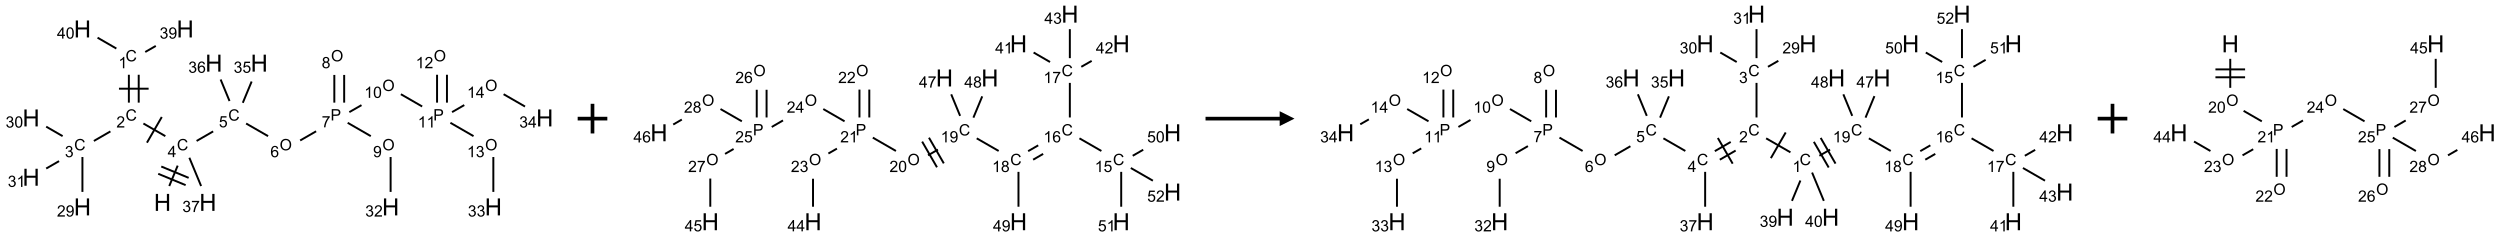 <?xml version="1.0" encoding="UTF-8"?>
<svg xmlns="http://www.w3.org/2000/svg" xmlns:xlink="http://www.w3.org/1999/xlink" width="1686" height="160" viewBox="0 0 1686 160">
<defs>
<g>
<g id="glyph-0-0">
<path d="M 2 0 L 2 -10 L 10 -10 L 10 0 Z M 2.25 -0.25 L 9.75 -0.25 L 9.75 -9.75 L 2.25 -9.75 Z M 2.25 -0.25 "/>
</g>
<g id="glyph-0-1">
<path d="M 1.281 0 L 1.281 -11.453 L 2.797 -11.453 L 2.797 -6.75 L 8.75 -6.75 L 8.75 -11.453 L 10.266 -11.453 L 10.266 0 L 8.75 0 L 8.75 -5.398 L 2.797 -5.398 L 2.797 0 Z M 1.281 0 "/>
</g>
<g id="glyph-1-0">
<path d="M 1.332 0 L 1.332 -6.668 L 6.668 -6.668 L 6.668 0 Z M 1.5 -0.168 L 6.5 -0.168 L 6.5 -6.5 L 1.5 -6.5 Z M 1.5 -0.168 "/>
</g>
<g id="glyph-1-1">
<path d="M 6.27 -2.676 L 7.281 -2.422 C 7.07 -1.594 6.688 -0.961 6.137 -0.523 C 5.586 -0.086 4.914 0.129 4.121 0.129 C 3.297 0.129 2.629 -0.039 2.113 -0.371 C 1.598 -0.707 1.203 -1.191 0.934 -1.828 C 0.664 -2.465 0.531 -3.145 0.531 -3.875 C 0.531 -4.672 0.684 -5.363 0.988 -5.957 C 1.293 -6.547 1.723 -6.996 2.285 -7.305 C 2.844 -7.613 3.461 -7.766 4.137 -7.766 C 4.898 -7.766 5.543 -7.57 6.062 -7.184 C 6.582 -6.793 6.945 -6.246 7.152 -5.543 L 6.156 -5.309 C 5.98 -5.863 5.723 -6.266 5.387 -6.52 C 5.051 -6.773 4.625 -6.902 4.113 -6.902 C 3.527 -6.902 3.039 -6.762 2.645 -6.48 C 2.25 -6.199 1.973 -5.82 1.812 -5.348 C 1.652 -4.871 1.574 -4.383 1.574 -3.879 C 1.574 -3.23 1.668 -2.664 1.855 -2.18 C 2.047 -1.695 2.34 -1.332 2.738 -1.094 C 3.137 -0.855 3.57 -0.734 4.035 -0.734 C 4.602 -0.734 5.082 -0.898 5.473 -1.223 C 5.867 -1.551 6.133 -2.035 6.27 -2.676 Z M 6.27 -2.676 "/>
</g>
<g id="glyph-1-2">
<path d="M 3.449 0 L 3.449 -1.828 L 0.137 -1.828 L 0.137 -2.688 L 3.621 -7.637 L 4.387 -7.637 L 4.387 -2.688 L 5.418 -2.688 L 5.418 -1.828 L 4.387 -1.828 L 4.387 0 Z M 3.449 -2.688 L 3.449 -6.129 L 1.059 -2.688 Z M 3.449 -2.688 "/>
</g>
<g id="glyph-1-3">
<path d="M 5.371 -0.902 L 5.371 0 L 0.324 0 C 0.316 -0.227 0.352 -0.441 0.434 -0.652 C 0.562 -0.996 0.766 -1.332 1.051 -1.668 C 1.332 -2 1.742 -2.387 2.277 -2.824 C 3.105 -3.504 3.668 -4.043 3.957 -4.441 C 4.25 -4.84 4.395 -5.215 4.395 -5.566 C 4.395 -5.938 4.262 -6.254 3.996 -6.508 C 3.73 -6.762 3.387 -6.891 2.957 -6.891 C 2.508 -6.891 2.145 -6.754 1.875 -6.484 C 1.605 -6.215 1.469 -5.84 1.465 -5.359 L 0.5 -5.457 C 0.566 -6.176 0.812 -6.727 1.246 -7.102 C 1.676 -7.477 2.254 -7.668 2.98 -7.668 C 3.711 -7.668 4.293 -7.465 4.719 -7.059 C 5.145 -6.652 5.359 -6.148 5.359 -5.547 C 5.359 -5.242 5.297 -4.941 5.172 -4.645 C 5.047 -4.352 4.84 -4.039 4.551 -3.715 C 4.262 -3.387 3.777 -2.938 3.105 -2.371 C 2.543 -1.898 2.18 -1.578 2.02 -1.41 C 1.859 -1.242 1.73 -1.07 1.625 -0.902 Z M 5.371 -0.902 "/>
</g>
<g id="glyph-1-4">
<path d="M 3.973 0 L 3.035 0 L 3.035 -5.973 C 2.809 -5.758 2.516 -5.543 2.148 -5.328 C 1.781 -5.113 1.453 -4.953 1.16 -4.844 L 1.16 -5.75 C 1.684 -5.996 2.145 -6.297 2.535 -6.645 C 2.93 -6.996 3.207 -7.336 3.371 -7.668 L 3.973 -7.668 Z M 3.973 0 "/>
</g>
<g id="glyph-1-5">
<path d="M 0.449 -2.016 L 1.387 -2.141 C 1.492 -1.609 1.676 -1.227 1.934 -0.992 C 2.191 -0.758 2.508 -0.641 2.879 -0.641 C 3.32 -0.641 3.695 -0.793 3.996 -1.098 C 4.301 -1.402 4.453 -1.781 4.453 -2.234 C 4.453 -2.664 4.312 -3.02 4.031 -3.301 C 3.75 -3.578 3.391 -3.719 2.957 -3.719 C 2.781 -3.719 2.562 -3.684 2.297 -3.613 L 2.402 -4.438 C 2.465 -4.43 2.516 -4.426 2.551 -4.426 C 2.949 -4.426 3.312 -4.531 3.629 -4.738 C 3.949 -4.949 4.109 -5.27 4.109 -5.703 C 4.109 -6.047 3.992 -6.332 3.762 -6.559 C 3.527 -6.785 3.227 -6.895 2.859 -6.895 C 2.496 -6.895 2.191 -6.781 1.949 -6.551 C 1.707 -6.324 1.547 -5.98 1.48 -5.52 L 0.543 -5.688 C 0.656 -6.316 0.918 -6.805 1.324 -7.148 C 1.73 -7.492 2.234 -7.668 2.84 -7.668 C 3.254 -7.668 3.641 -7.578 3.988 -7.398 C 4.34 -7.219 4.609 -6.977 4.793 -6.668 C 4.98 -6.359 5.074 -6.031 5.074 -5.684 C 5.074 -5.352 4.984 -5.051 4.809 -4.781 C 4.629 -4.512 4.367 -4.297 4.02 -4.137 C 4.473 -4.031 4.824 -3.816 5.074 -3.488 C 5.324 -3.16 5.449 -2.75 5.449 -2.254 C 5.449 -1.59 5.203 -1.023 4.719 -0.559 C 4.234 -0.098 3.617 0.137 2.875 0.137 C 2.203 0.137 1.648 -0.062 1.207 -0.465 C 0.762 -0.863 0.512 -1.379 0.449 -2.016 Z M 0.449 -2.016 "/>
</g>
<g id="glyph-1-6">
<path d="M 0.582 -1.766 L 1.484 -1.848 C 1.562 -1.426 1.707 -1.117 1.922 -0.926 C 2.137 -0.734 2.414 -0.641 2.75 -0.641 C 3.039 -0.641 3.289 -0.707 3.508 -0.84 C 3.727 -0.973 3.902 -1.148 4.043 -1.367 C 4.18 -1.586 4.297 -1.887 4.391 -2.262 C 4.484 -2.637 4.531 -3.016 4.531 -3.406 C 4.531 -3.449 4.531 -3.512 4.527 -3.594 C 4.34 -3.297 4.082 -3.055 3.758 -2.867 C 3.434 -2.68 3.082 -2.59 2.703 -2.59 C 2.07 -2.59 1.535 -2.816 1.098 -3.277 C 0.66 -3.734 0.441 -4.34 0.441 -5.09 C 0.441 -5.863 0.672 -6.484 1.129 -6.957 C 1.586 -7.43 2.156 -7.668 2.844 -7.668 C 3.34 -7.668 3.793 -7.531 4.207 -7.266 C 4.617 -7 4.93 -6.617 5.145 -6.121 C 5.355 -5.629 5.465 -4.91 5.465 -3.973 C 5.465 -2.996 5.359 -2.223 5.145 -1.645 C 4.934 -1.066 4.617 -0.625 4.199 -0.324 C 3.781 -0.02 3.293 0.129 2.73 0.129 C 2.133 0.129 1.645 -0.035 1.266 -0.367 C 0.887 -0.699 0.66 -1.164 0.582 -1.766 Z M 4.422 -5.137 C 4.422 -5.676 4.277 -6.102 3.992 -6.418 C 3.707 -6.734 3.359 -6.891 2.957 -6.891 C 2.543 -6.891 2.18 -6.719 1.871 -6.379 C 1.562 -6.039 1.406 -5.598 1.406 -5.059 C 1.406 -4.57 1.555 -4.176 1.848 -3.871 C 2.141 -3.566 2.5 -3.418 2.934 -3.418 C 3.367 -3.418 3.723 -3.57 4.004 -3.871 C 4.281 -4.176 4.422 -4.598 4.422 -5.137 Z M 4.422 -5.137 "/>
</g>
<g id="glyph-1-7">
<path d="M 0.441 -3.766 C 0.441 -4.668 0.535 -5.395 0.723 -5.945 C 0.906 -6.496 1.184 -6.922 1.551 -7.219 C 1.918 -7.516 2.375 -7.668 2.934 -7.668 C 3.344 -7.668 3.703 -7.586 4.012 -7.418 C 4.32 -7.254 4.574 -7.016 4.777 -6.707 C 4.977 -6.395 5.137 -6.016 5.25 -5.57 C 5.363 -5.125 5.422 -4.523 5.422 -3.766 C 5.422 -2.871 5.328 -2.148 5.145 -1.598 C 4.961 -1.047 4.688 -0.621 4.32 -0.32 C 3.953 -0.02 3.492 0.129 2.934 0.129 C 2.195 0.129 1.617 -0.133 1.199 -0.66 C 0.695 -1.297 0.441 -2.332 0.441 -3.766 Z M 1.406 -3.766 C 1.406 -2.512 1.555 -1.68 1.848 -1.262 C 2.141 -0.848 2.5 -0.641 2.934 -0.641 C 3.363 -0.641 3.727 -0.848 4.02 -1.266 C 4.312 -1.684 4.457 -2.516 4.457 -3.766 C 4.457 -5.023 4.312 -5.859 4.02 -6.27 C 3.727 -6.684 3.359 -6.891 2.922 -6.891 C 2.492 -6.891 2.148 -6.707 1.891 -6.344 C 1.566 -5.879 1.406 -5.02 1.406 -3.766 Z M 1.406 -3.766 "/>
</g>
<g id="glyph-1-8">
<path d="M 0.441 -2 L 1.426 -2.082 C 1.5 -1.605 1.668 -1.242 1.934 -1.004 C 2.199 -0.762 2.52 -0.641 2.895 -0.641 C 3.348 -0.641 3.73 -0.812 4.043 -1.152 C 4.355 -1.492 4.512 -1.941 4.512 -2.504 C 4.512 -3.039 4.359 -3.461 4.059 -3.77 C 3.758 -4.078 3.367 -4.234 2.879 -4.234 C 2.578 -4.234 2.305 -4.164 2.062 -4.027 C 1.82 -3.891 1.629 -3.715 1.488 -3.496 L 0.609 -3.609 L 1.348 -7.531 L 5.145 -7.531 L 5.145 -6.637 L 2.098 -6.637 L 1.688 -4.582 C 2.145 -4.902 2.625 -5.062 3.129 -5.062 C 3.797 -5.062 4.359 -4.832 4.816 -4.371 C 5.277 -3.91 5.504 -3.312 5.504 -2.59 C 5.504 -1.898 5.305 -1.301 4.902 -0.797 C 4.41 -0.18 3.742 0.129 2.895 0.129 C 2.199 0.129 1.633 -0.062 1.195 -0.453 C 0.758 -0.844 0.504 -1.359 0.441 -2 Z M 0.441 -2 "/>
</g>
<g id="glyph-1-9">
<path d="M 0.516 -3.719 C 0.516 -4.984 0.855 -5.977 1.535 -6.695 C 2.215 -7.414 3.094 -7.77 4.172 -7.77 C 4.875 -7.77 5.512 -7.602 6.078 -7.266 C 6.645 -6.93 7.074 -6.461 7.371 -5.855 C 7.668 -5.254 7.816 -4.57 7.816 -3.809 C 7.816 -3.035 7.66 -2.34 7.348 -1.73 C 7.035 -1.117 6.594 -0.656 6.02 -0.34 C 5.449 -0.027 4.828 0.129 4.168 0.129 C 3.449 0.129 2.805 -0.043 2.238 -0.391 C 1.672 -0.738 1.246 -1.211 0.953 -1.812 C 0.66 -2.414 0.516 -3.047 0.516 -3.719 Z M 1.559 -3.703 C 1.559 -2.781 1.805 -2.059 2.301 -1.527 C 2.793 -1 3.414 -0.734 4.16 -0.734 C 4.922 -0.734 5.547 -1 6.039 -1.535 C 6.531 -2.07 6.777 -2.828 6.777 -3.812 C 6.777 -4.434 6.672 -4.977 6.461 -5.441 C 6.25 -5.902 5.945 -6.262 5.539 -6.52 C 5.133 -6.773 4.68 -6.902 4.176 -6.902 C 3.461 -6.902 2.848 -6.656 2.332 -6.164 C 1.816 -5.672 1.559 -4.852 1.559 -3.703 Z M 1.559 -3.703 "/>
</g>
<g id="glyph-1-10">
<path d="M 5.309 -5.766 L 4.375 -5.691 C 4.293 -6.059 4.172 -6.328 4.02 -6.496 C 3.766 -6.762 3.453 -6.895 3.082 -6.895 C 2.785 -6.895 2.523 -6.812 2.297 -6.645 C 2 -6.43 1.77 -6.117 1.598 -5.703 C 1.43 -5.289 1.34 -4.703 1.332 -3.938 C 1.559 -4.281 1.836 -4.535 2.16 -4.703 C 2.488 -4.871 2.828 -4.953 3.188 -4.953 C 3.812 -4.953 4.344 -4.723 4.785 -4.262 C 5.223 -3.801 5.441 -3.207 5.441 -2.48 C 5.441 -2 5.34 -1.555 5.133 -1.145 C 4.926 -0.73 4.641 -0.418 4.281 -0.199 C 3.922 0.02 3.512 0.129 3.051 0.129 C 2.27 0.129 1.633 -0.156 1.141 -0.73 C 0.648 -1.305 0.402 -2.254 0.402 -3.574 C 0.402 -5.051 0.672 -6.121 1.219 -6.793 C 1.695 -7.375 2.336 -7.668 3.141 -7.668 C 3.742 -7.668 4.234 -7.5 4.617 -7.16 C 5 -6.824 5.23 -6.359 5.309 -5.766 Z M 1.48 -2.473 C 1.48 -2.152 1.547 -1.844 1.684 -1.547 C 1.82 -1.25 2.016 -1.027 2.262 -0.871 C 2.508 -0.719 2.766 -0.641 3.035 -0.641 C 3.434 -0.641 3.773 -0.801 4.059 -1.121 C 4.344 -1.441 4.484 -1.875 4.484 -2.422 C 4.484 -2.949 4.344 -3.367 4.062 -3.668 C 3.781 -3.973 3.426 -4.125 3 -4.125 C 2.578 -4.125 2.219 -3.973 1.922 -3.668 C 1.625 -3.363 1.48 -2.969 1.48 -2.473 Z M 1.48 -2.473 "/>
</g>
<g id="glyph-1-11">
<path d="M 0.824 0 L 0.824 -7.637 L 3.703 -7.637 C 4.211 -7.637 4.598 -7.609 4.863 -7.562 C 5.238 -7.5 5.555 -7.383 5.809 -7.207 C 6.062 -7.031 6.266 -6.785 6.418 -6.469 C 6.574 -6.152 6.652 -5.805 6.652 -5.426 C 6.652 -4.777 6.445 -4.227 6.031 -3.777 C 5.617 -3.328 4.871 -3.105 3.793 -3.105 L 1.832 -3.105 L 1.832 0 Z M 1.832 -4.004 L 3.809 -4.004 C 4.461 -4.004 4.922 -4.125 5.199 -4.371 C 5.473 -4.613 5.609 -4.953 5.609 -5.395 C 5.609 -5.715 5.527 -5.988 5.367 -6.215 C 5.207 -6.441 4.992 -6.594 4.73 -6.668 C 4.559 -6.711 4.246 -6.734 3.785 -6.734 L 1.832 -6.734 Z M 1.832 -4.004 "/>
</g>
<g id="glyph-1-12">
<path d="M 0.504 -6.637 L 0.504 -7.535 L 5.449 -7.535 L 5.449 -6.809 C 4.961 -6.289 4.48 -5.602 4.004 -4.746 C 3.527 -3.887 3.156 -3.004 2.895 -2.098 C 2.707 -1.461 2.59 -0.762 2.535 0 L 1.574 0 C 1.582 -0.602 1.703 -1.328 1.926 -2.176 C 2.152 -3.027 2.477 -3.848 2.898 -4.637 C 3.32 -5.426 3.77 -6.094 4.246 -6.637 Z M 0.504 -6.637 "/>
</g>
<g id="glyph-1-13">
<path d="M 1.887 -4.141 C 1.496 -4.281 1.207 -4.484 1.02 -4.75 C 0.832 -5.016 0.738 -5.328 0.738 -5.699 C 0.738 -6.254 0.938 -6.719 1.34 -7.098 C 1.738 -7.477 2.27 -7.668 2.934 -7.668 C 3.598 -7.668 4.137 -7.473 4.543 -7.086 C 4.949 -6.699 5.152 -6.227 5.152 -5.672 C 5.152 -5.316 5.059 -5.008 4.871 -4.746 C 4.688 -4.484 4.406 -4.281 4.027 -4.141 C 4.496 -3.988 4.852 -3.742 5.098 -3.402 C 5.34 -3.062 5.465 -2.656 5.465 -2.184 C 5.465 -1.531 5.234 -0.98 4.77 -0.535 C 4.309 -0.09 3.703 0.129 2.949 0.129 C 2.195 0.129 1.586 -0.094 1.125 -0.539 C 0.664 -0.984 0.434 -1.543 0.434 -2.207 C 0.434 -2.703 0.559 -3.121 0.809 -3.457 C 1.062 -3.793 1.422 -4.02 1.887 -4.141 Z M 1.699 -5.73 C 1.699 -5.367 1.812 -5.074 2.047 -4.844 C 2.281 -4.613 2.582 -4.5 2.953 -4.5 C 3.312 -4.5 3.609 -4.613 3.84 -4.84 C 4.07 -5.066 4.188 -5.348 4.188 -5.676 C 4.188 -6.02 4.07 -6.309 3.832 -6.543 C 3.594 -6.777 3.297 -6.895 2.941 -6.895 C 2.586 -6.895 2.289 -6.781 2.051 -6.551 C 1.816 -6.324 1.699 -6.047 1.699 -5.73 Z M 1.395 -2.203 C 1.395 -1.938 1.461 -1.676 1.586 -1.426 C 1.711 -1.176 1.902 -0.984 2.152 -0.848 C 2.402 -0.711 2.672 -0.641 2.957 -0.641 C 3.406 -0.641 3.777 -0.785 4.066 -1.074 C 4.359 -1.363 4.504 -1.727 4.504 -2.172 C 4.504 -2.625 4.355 -2.996 4.055 -3.293 C 3.754 -3.586 3.379 -3.734 2.926 -3.734 C 2.484 -3.734 2.121 -3.59 1.832 -3.297 C 1.543 -3.004 1.395 -2.641 1.395 -2.203 Z M 1.395 -2.203 "/>
</g>
</g>
</defs>
<path fill="none" stroke-width="0.033" stroke-linecap="butt" stroke-linejoin="miter" stroke="rgb(0%, 0%, 0%)" stroke-opacity="1" stroke-miterlimit="10" d="M 2.33 2.648 L 2.472 2.304 " transform="matrix(40, 0, 0, 40, 20.949, 19.535)"/>
<path fill="none" stroke-width="0.033" stroke-linecap="butt" stroke-linejoin="miter" stroke="rgb(0%, 0%, 0%)" stroke-opacity="1" stroke-miterlimit="10" d="M 2.657 2.51 L 2.195 2.319 " transform="matrix(40, 0, 0, 40, 20.949, 19.535)"/>
<path fill="none" stroke-width="0.033" stroke-linecap="butt" stroke-linejoin="miter" stroke="rgb(0%, 0%, 0%)" stroke-opacity="1" stroke-miterlimit="10" d="M 2.606 2.633 L 2.144 2.442 " transform="matrix(40, 0, 0, 40, 20.949, 19.535)"/>
<path fill="none" stroke-width="0.033" stroke-linecap="butt" stroke-linejoin="miter" stroke="rgb(0%, 0%, 0%)" stroke-opacity="1" stroke-miterlimit="10" d="M 2.264 1.807 L 1.894 1.594 " transform="matrix(40, 0, 0, 40, 20.949, 19.535)"/>
<path fill="none" stroke-width="0.033" stroke-linecap="butt" stroke-linejoin="miter" stroke="rgb(0%, 0%, 0%)" stroke-opacity="1" stroke-miterlimit="10" d="M 2.204 1.484 L 1.954 1.917 " transform="matrix(40, 0, 0, 40, 20.949, 19.535)"/>
<path fill="none" stroke-width="0.033" stroke-linecap="butt" stroke-linejoin="miter" stroke="rgb(0%, 0%, 0%)" stroke-opacity="1" stroke-miterlimit="10" d="M 1.815 1.242 L 1.815 0.772 " transform="matrix(40, 0, 0, 40, 20.949, 19.535)"/>
<path fill="none" stroke-width="0.033" stroke-linecap="butt" stroke-linejoin="miter" stroke="rgb(0%, 0%, 0%)" stroke-opacity="1" stroke-miterlimit="10" d="M 1.649 1.242 L 1.649 0.772 " transform="matrix(40, 0, 0, 40, 20.949, 19.535)"/>
<path fill="none" stroke-width="0.033" stroke-linecap="butt" stroke-linejoin="miter" stroke="rgb(0%, 0%, 0%)" stroke-opacity="1" stroke-miterlimit="10" d="M 1.982 1.007 L 1.482 1.007 " transform="matrix(40, 0, 0, 40, 20.949, 19.535)"/>
<path fill="none" stroke-width="0.033" stroke-linecap="butt" stroke-linejoin="miter" stroke="rgb(0%, 0%, 0%)" stroke-opacity="1" stroke-miterlimit="10" d="M 1.925 0.388 L 2.103 0.286 " transform="matrix(40, 0, 0, 40, 20.949, 19.535)"/>
<path fill="none" stroke-width="0.033" stroke-linecap="butt" stroke-linejoin="miter" stroke="rgb(0%, 0%, 0%)" stroke-opacity="1" stroke-miterlimit="10" d="M 1.438 0.33 L 1.121 0.147 " transform="matrix(40, 0, 0, 40, 20.949, 19.535)"/>
<path fill="none" stroke-width="0.033" stroke-linecap="butt" stroke-linejoin="miter" stroke="rgb(0%, 0%, 0%)" stroke-opacity="1" stroke-miterlimit="10" d="M 1.338 1.727 L 1.059 1.888 " transform="matrix(40, 0, 0, 40, 20.949, 19.535)"/>
<path fill="none" stroke-width="0.033" stroke-linecap="butt" stroke-linejoin="miter" stroke="rgb(0%, 0%, 0%)" stroke-opacity="1" stroke-miterlimit="10" d="M 0.866 2.159 L 0.866 2.747 " transform="matrix(40, 0, 0, 40, 20.949, 19.535)"/>
<path fill="none" stroke-width="0.033" stroke-linecap="butt" stroke-linejoin="miter" stroke="rgb(0%, 0%, 0%)" stroke-opacity="1" stroke-miterlimit="10" d="M 0.532 1.807 L 0.255 1.647 " transform="matrix(40, 0, 0, 40, 20.949, 19.535)"/>
<path fill="none" stroke-width="0.033" stroke-linecap="butt" stroke-linejoin="miter" stroke="rgb(0%, 0%, 0%)" stroke-opacity="1" stroke-miterlimit="10" d="M 0.472 2.228 L 0.255 2.353 " transform="matrix(40, 0, 0, 40, 20.949, 19.535)"/>
<path fill="none" stroke-width="0.033" stroke-linecap="butt" stroke-linejoin="miter" stroke="rgb(0%, 0%, 0%)" stroke-opacity="1" stroke-miterlimit="10" d="M 2.791 1.888 L 3.07 1.727 " transform="matrix(40, 0, 0, 40, 20.949, 19.535)"/>
<path fill="none" stroke-width="0.033" stroke-linecap="butt" stroke-linejoin="miter" stroke="rgb(0%, 0%, 0%)" stroke-opacity="1" stroke-miterlimit="10" d="M 3.626 1.594 L 3.996 1.807 " transform="matrix(40, 0, 0, 40, 20.949, 19.535)"/>
<path fill="none" stroke-width="0.033" stroke-linecap="butt" stroke-linejoin="miter" stroke="rgb(0%, 0%, 0%)" stroke-opacity="1" stroke-miterlimit="10" d="M 4.537 1.88 L 4.806 1.725 " transform="matrix(40, 0, 0, 40, 20.949, 19.535)"/>
<path fill="none" stroke-width="0.033" stroke-linecap="butt" stroke-linejoin="miter" stroke="rgb(0%, 0%, 0%)" stroke-opacity="1" stroke-miterlimit="10" d="M 5.279 1.242 L 5.279 0.775 " transform="matrix(40, 0, 0, 40, 20.949, 19.535)"/>
<path fill="none" stroke-width="0.033" stroke-linecap="butt" stroke-linejoin="miter" stroke="rgb(0%, 0%, 0%)" stroke-opacity="1" stroke-miterlimit="10" d="M 5.113 1.242 L 5.113 0.775 " transform="matrix(40, 0, 0, 40, 20.949, 19.535)"/>
<path fill="none" stroke-width="0.033" stroke-linecap="butt" stroke-linejoin="miter" stroke="rgb(0%, 0%, 0%)" stroke-opacity="1" stroke-miterlimit="10" d="M 5.338 1.582 L 5.728 1.807 " transform="matrix(40, 0, 0, 40, 20.949, 19.535)"/>
<path fill="none" stroke-width="0.033" stroke-linecap="butt" stroke-linejoin="miter" stroke="rgb(0%, 0%, 0%)" stroke-opacity="1" stroke-miterlimit="10" d="M 6.062 2.159 L 6.062 2.747 " transform="matrix(40, 0, 0, 40, 20.949, 19.535)"/>
<path fill="none" stroke-width="0.033" stroke-linecap="butt" stroke-linejoin="miter" stroke="rgb(0%, 0%, 0%)" stroke-opacity="1" stroke-miterlimit="10" d="M 5.366 1.402 L 5.571 1.284 " transform="matrix(40, 0, 0, 40, 20.949, 19.535)"/>
<path fill="none" stroke-width="0.033" stroke-linecap="butt" stroke-linejoin="miter" stroke="rgb(0%, 0%, 0%)" stroke-opacity="1" stroke-miterlimit="10" d="M 6.235 1.1 L 6.594 1.307 " transform="matrix(40, 0, 0, 40, 20.949, 19.535)"/>
<path fill="none" stroke-width="0.033" stroke-linecap="butt" stroke-linejoin="miter" stroke="rgb(0%, 0%, 0%)" stroke-opacity="1" stroke-miterlimit="10" d="M 7.012 1.242 L 7.012 0.772 " transform="matrix(40, 0, 0, 40, 20.949, 19.535)"/>
<path fill="none" stroke-width="0.033" stroke-linecap="butt" stroke-linejoin="miter" stroke="rgb(0%, 0%, 0%)" stroke-opacity="1" stroke-miterlimit="10" d="M 6.845 1.242 L 6.845 0.772 " transform="matrix(40, 0, 0, 40, 20.949, 19.535)"/>
<path fill="none" stroke-width="0.033" stroke-linecap="butt" stroke-linejoin="miter" stroke="rgb(0%, 0%, 0%)" stroke-opacity="1" stroke-miterlimit="10" d="M 7.07 1.582 L 7.46 1.807 " transform="matrix(40, 0, 0, 40, 20.949, 19.535)"/>
<path fill="none" stroke-width="0.033" stroke-linecap="butt" stroke-linejoin="miter" stroke="rgb(0%, 0%, 0%)" stroke-opacity="1" stroke-miterlimit="10" d="M 7.794 2.159 L 7.794 2.747 " transform="matrix(40, 0, 0, 40, 20.949, 19.535)"/>
<path fill="none" stroke-width="0.033" stroke-linecap="butt" stroke-linejoin="miter" stroke="rgb(0%, 0%, 0%)" stroke-opacity="1" stroke-miterlimit="10" d="M 7.098 1.402 L 7.304 1.283 " transform="matrix(40, 0, 0, 40, 20.949, 19.535)"/>
<path fill="none" stroke-width="0.033" stroke-linecap="butt" stroke-linejoin="miter" stroke="rgb(0%, 0%, 0%)" stroke-opacity="1" stroke-miterlimit="10" d="M 7.967 1.1 L 8.328 1.308 " transform="matrix(40, 0, 0, 40, 20.949, 19.535)"/>
<path fill="none" stroke-width="0.033" stroke-linecap="butt" stroke-linejoin="miter" stroke="rgb(0%, 0%, 0%)" stroke-opacity="1" stroke-miterlimit="10" d="M 3.57 1.245 L 3.719 0.886 " transform="matrix(40, 0, 0, 40, 20.949, 19.535)"/>
<path fill="none" stroke-width="0.033" stroke-linecap="butt" stroke-linejoin="miter" stroke="rgb(0%, 0%, 0%)" stroke-opacity="1" stroke-miterlimit="10" d="M 3.346 1.215 L 3.196 0.852 " transform="matrix(40, 0, 0, 40, 20.949, 19.535)"/>
<path fill="none" stroke-width="0.033" stroke-linecap="butt" stroke-linejoin="miter" stroke="rgb(0%, 0%, 0%)" stroke-opacity="1" stroke-miterlimit="10" d="M 2.669 2.171 L 2.867 2.648 " transform="matrix(40, 0, 0, 40, 20.949, 19.535)"/>
<g fill="rgb(0%, 0%, 0%)" fill-opacity="1">
<use xlink:href="#glyph-0-1" x="103.793" y="142.219"/>
</g>
<g fill="rgb(0%, 0%, 0%)" fill-opacity="1">
<use xlink:href="#glyph-1-1" x="119.281" y="101.379"/>
</g>
<g fill="rgb(0%, 0%, 0%)" fill-opacity="1">
<use xlink:href="#glyph-1-2" x="113.059" y="105.984"/>
</g>
<g fill="rgb(0%, 0%, 0%)" fill-opacity="1">
<use xlink:href="#glyph-1-1" x="84.637" y="81.379"/>
</g>
<g fill="rgb(0%, 0%, 0%)" fill-opacity="1">
<use xlink:href="#glyph-1-3" x="78.465" y="86.016"/>
</g>
<g fill="rgb(0%, 0%, 0%)" fill-opacity="1">
<use xlink:href="#glyph-1-1" x="84.637" y="41.379"/>
</g>
<g fill="rgb(0%, 0%, 0%)" fill-opacity="1">
<use xlink:href="#glyph-1-4" x="79.859" y="46.016"/>
</g>
<g fill="rgb(0%, 0%, 0%)" fill-opacity="1">
<use xlink:href="#glyph-0-1" x="119.102" y="25.262"/>
</g>
<g fill="rgb(0%, 0%, 0%)" fill-opacity="1">
<use xlink:href="#glyph-1-5" x="107.652" y="26.055"/>
<use xlink:href="#glyph-1-6" x="113.585" y="26.055"/>
</g>
<g fill="rgb(0%, 0%, 0%)" fill-opacity="1">
<use xlink:href="#glyph-0-1" x="49.816" y="25.262"/>
</g>
<g fill="rgb(0%, 0%, 0%)" fill-opacity="1">
<use xlink:href="#glyph-1-2" x="38.41" y="26.055"/>
<use xlink:href="#glyph-1-7" x="44.342" y="26.055"/>
</g>
<g fill="rgb(0%, 0%, 0%)" fill-opacity="1">
<use xlink:href="#glyph-1-1" x="49.996" y="101.379"/>
</g>
<g fill="rgb(0%, 0%, 0%)" fill-opacity="1">
<use xlink:href="#glyph-1-5" x="43.746" y="106.016"/>
</g>
<g fill="rgb(0%, 0%, 0%)" fill-opacity="1">
<use xlink:href="#glyph-0-1" x="49.816" y="145.262"/>
</g>
<g fill="rgb(0%, 0%, 0%)" fill-opacity="1">
<use xlink:href="#glyph-1-3" x="38.371" y="146.055"/>
<use xlink:href="#glyph-1-6" x="44.303" y="146.055"/>
</g>
<g fill="rgb(0%, 0%, 0%)" fill-opacity="1">
<use xlink:href="#glyph-0-1" x="15.176" y="85.262"/>
</g>
<g fill="rgb(0%, 0%, 0%)" fill-opacity="1">
<use xlink:href="#glyph-1-5" x="3.77" y="86.055"/>
<use xlink:href="#glyph-1-7" x="9.702" y="86.055"/>
</g>
<g fill="rgb(0%, 0%, 0%)" fill-opacity="1">
<use xlink:href="#glyph-0-1" x="15.176" y="125.262"/>
</g>
<g fill="rgb(0%, 0%, 0%)" fill-opacity="1">
<use xlink:href="#glyph-1-5" x="5.219" y="126.055"/>
<use xlink:href="#glyph-1-4" x="11.151" y="126.055"/>
</g>
<g fill="rgb(0%, 0%, 0%)" fill-opacity="1">
<use xlink:href="#glyph-1-1" x="153.922" y="81.379"/>
</g>
<g fill="rgb(0%, 0%, 0%)" fill-opacity="1">
<use xlink:href="#glyph-1-8" x="147.609" y="85.883"/>
</g>
<g fill="rgb(0%, 0%, 0%)" fill-opacity="1">
<use xlink:href="#glyph-1-9" x="188.578" y="101.383"/>
</g>
<g fill="rgb(0%, 0%, 0%)" fill-opacity="1">
<use xlink:href="#glyph-1-10" x="182.316" y="106.016"/>
</g>
<g fill="rgb(0%, 0%, 0%)" fill-opacity="1">
<use xlink:href="#glyph-1-11" x="222.91" y="81.246"/>
</g>
<g fill="rgb(0%, 0%, 0%)" fill-opacity="1">
<use xlink:href="#glyph-1-12" x="216.949" y="85.887"/>
</g>
<g fill="rgb(0%, 0%, 0%)" fill-opacity="1">
<use xlink:href="#glyph-1-9" x="223.219" y="41.383"/>
</g>
<g fill="rgb(0%, 0%, 0%)" fill-opacity="1">
<use xlink:href="#glyph-1-13" x="216.938" y="46.016"/>
</g>
<g fill="rgb(0%, 0%, 0%)" fill-opacity="1">
<use xlink:href="#glyph-1-9" x="257.859" y="101.383"/>
</g>
<g fill="rgb(0%, 0%, 0%)" fill-opacity="1">
<use xlink:href="#glyph-1-6" x="251.574" y="106.016"/>
</g>
<g fill="rgb(0%, 0%, 0%)" fill-opacity="1">
<use xlink:href="#glyph-0-1" x="257.664" y="145.262"/>
</g>
<g fill="rgb(0%, 0%, 0%)" fill-opacity="1">
<use xlink:href="#glyph-1-5" x="246.309" y="146.055"/>
<use xlink:href="#glyph-1-3" x="252.241" y="146.055"/>
</g>
<g fill="rgb(0%, 0%, 0%)" fill-opacity="1">
<use xlink:href="#glyph-1-9" x="257.859" y="61.383"/>
</g>
<g fill="rgb(0%, 0%, 0%)" fill-opacity="1">
<use xlink:href="#glyph-1-4" x="245.684" y="66.016"/>
<use xlink:href="#glyph-1-7" x="251.616" y="66.016"/>
</g>
<g fill="rgb(0%, 0%, 0%)" fill-opacity="1">
<use xlink:href="#glyph-1-11" x="292.191" y="81.246"/>
</g>
<g fill="rgb(0%, 0%, 0%)" fill-opacity="1">
<use xlink:href="#glyph-1-4" x="281.773" y="86.016"/>
<use xlink:href="#glyph-1-4" x="287.706" y="86.016"/>
</g>
<g fill="rgb(0%, 0%, 0%)" fill-opacity="1">
<use xlink:href="#glyph-1-9" x="292.5" y="41.383"/>
</g>
<g fill="rgb(0%, 0%, 0%)" fill-opacity="1">
<use xlink:href="#glyph-1-4" x="280.379" y="46.016"/>
<use xlink:href="#glyph-1-3" x="286.311" y="46.016"/>
</g>
<g fill="rgb(0%, 0%, 0%)" fill-opacity="1">
<use xlink:href="#glyph-1-9" x="327.141" y="101.383"/>
</g>
<g fill="rgb(0%, 0%, 0%)" fill-opacity="1">
<use xlink:href="#glyph-1-4" x="314.941" y="106.016"/>
<use xlink:href="#glyph-1-5" x="320.874" y="106.016"/>
</g>
<g fill="rgb(0%, 0%, 0%)" fill-opacity="1">
<use xlink:href="#glyph-0-1" x="326.945" y="145.262"/>
</g>
<g fill="rgb(0%, 0%, 0%)" fill-opacity="1">
<use xlink:href="#glyph-1-5" x="315.512" y="146.055"/>
<use xlink:href="#glyph-1-5" x="321.444" y="146.055"/>
</g>
<g fill="rgb(0%, 0%, 0%)" fill-opacity="1">
<use xlink:href="#glyph-1-9" x="327.141" y="61.383"/>
</g>
<g fill="rgb(0%, 0%, 0%)" fill-opacity="1">
<use xlink:href="#glyph-1-4" x="314.973" y="66.016"/>
<use xlink:href="#glyph-1-2" x="320.905" y="66.016"/>
</g>
<g fill="rgb(0%, 0%, 0%)" fill-opacity="1">
<use xlink:href="#glyph-0-1" x="361.586" y="85.262"/>
</g>
<g fill="rgb(0%, 0%, 0%)" fill-opacity="1">
<use xlink:href="#glyph-1-5" x="350.184" y="86.055"/>
<use xlink:href="#glyph-1-2" x="356.116" y="86.055"/>
</g>
<g fill="rgb(0%, 0%, 0%)" fill-opacity="1">
<use xlink:href="#glyph-0-1" x="169.047" y="48.309"/>
</g>
<g fill="rgb(0%, 0%, 0%)" fill-opacity="1">
<use xlink:href="#glyph-1-5" x="157.559" y="49.102"/>
<use xlink:href="#glyph-1-8" x="163.491" y="49.102"/>
</g>
<g fill="rgb(0%, 0%, 0%)" fill-opacity="1">
<use xlink:href="#glyph-0-1" x="138.434" y="48.309"/>
</g>
<g fill="rgb(0%, 0%, 0%)" fill-opacity="1">
<use xlink:href="#glyph-1-5" x="127.004" y="49.102"/>
<use xlink:href="#glyph-1-10" x="132.936" y="49.102"/>
</g>
<g fill="rgb(0%, 0%, 0%)" fill-opacity="1">
<use xlink:href="#glyph-0-1" x="134.406" y="142.219"/>
</g>
<g fill="rgb(0%, 0%, 0%)" fill-opacity="1">
<use xlink:href="#glyph-1-5" x="122.973" y="143.012"/>
<use xlink:href="#glyph-1-12" x="128.905" y="143.012"/>
</g>
<path fill="none" stroke-width="0.062" stroke-linecap="butt" stroke-linejoin="miter" stroke="rgb(0%, 0%, 0%)" stroke-opacity="1" stroke-miterlimit="10" d="M 0 0 L 0.5 0 M 0.25 -0.25 L 0.25 0.25 " transform="matrix(40, 0, 0, 40, 389.582, 80)"/>
<path fill="none" stroke-width="0.033" stroke-linecap="butt" stroke-linejoin="miter" stroke="rgb(0%, 0%, 0%)" stroke-opacity="1" stroke-miterlimit="10" d="M 7.46 2.307 L 7.09 2.094 " transform="matrix(40, 0, 0, 40, 444.379, 9.539)"/>
<path fill="none" stroke-width="0.033" stroke-linecap="butt" stroke-linejoin="miter" stroke="rgb(0%, 0%, 0%)" stroke-opacity="1" stroke-miterlimit="10" d="M 6.928 1.742 L 6.928 1.159 " transform="matrix(40, 0, 0, 40, 444.379, 9.539)"/>
<path fill="none" stroke-width="0.033" stroke-linecap="butt" stroke-linejoin="miter" stroke="rgb(0%, 0%, 0%)" stroke-opacity="1" stroke-miterlimit="10" d="M 6.594 0.807 L 6.317 0.647 " transform="matrix(40, 0, 0, 40, 444.379, 9.539)"/>
<path fill="none" stroke-width="0.033" stroke-linecap="butt" stroke-linejoin="miter" stroke="rgb(0%, 0%, 0%)" stroke-opacity="1" stroke-miterlimit="10" d="M 7.121 0.888 L 7.296 0.788 " transform="matrix(40, 0, 0, 40, 444.379, 9.539)"/>
<path fill="none" stroke-width="0.033" stroke-linecap="butt" stroke-linejoin="miter" stroke="rgb(0%, 0%, 0%)" stroke-opacity="1" stroke-miterlimit="10" d="M 6.928 0.742 L 6.928 0.253 " transform="matrix(40, 0, 0, 40, 444.379, 9.539)"/>
<path fill="none" stroke-width="0.033" stroke-linecap="butt" stroke-linejoin="miter" stroke="rgb(0%, 0%, 0%)" stroke-opacity="1" stroke-miterlimit="10" d="M 6.395 2.212 L 6.225 2.31 " transform="matrix(40, 0, 0, 40, 444.379, 9.539)"/>
<path fill="none" stroke-width="0.033" stroke-linecap="butt" stroke-linejoin="miter" stroke="rgb(0%, 0%, 0%)" stroke-opacity="1" stroke-miterlimit="10" d="M 6.478 2.356 L 6.309 2.454 " transform="matrix(40, 0, 0, 40, 444.379, 9.539)"/>
<path fill="none" stroke-width="0.033" stroke-linecap="butt" stroke-linejoin="miter" stroke="rgb(0%, 0%, 0%)" stroke-opacity="1" stroke-miterlimit="10" d="M 5.728 2.307 L 5.358 2.094 " transform="matrix(40, 0, 0, 40, 444.379, 9.539)"/>
<path fill="none" stroke-width="0.033" stroke-linecap="butt" stroke-linejoin="miter" stroke="rgb(0%, 0%, 0%)" stroke-opacity="1" stroke-miterlimit="10" d="M 4.704 2.284 L 4.537 2.38 " transform="matrix(40, 0, 0, 40, 444.379, 9.539)"/>
<path fill="none" stroke-width="0.033" stroke-linecap="butt" stroke-linejoin="miter" stroke="rgb(0%, 0%, 0%)" stroke-opacity="1" stroke-miterlimit="10" d="M 4.438 2.149 L 4.688 2.582 " transform="matrix(40, 0, 0, 40, 444.379, 9.539)"/>
<path fill="none" stroke-width="0.033" stroke-linecap="butt" stroke-linejoin="miter" stroke="rgb(0%, 0%, 0%)" stroke-opacity="1" stroke-miterlimit="10" d="M 4.553 2.083 L 4.803 2.516 " transform="matrix(40, 0, 0, 40, 444.379, 9.539)"/>
<path fill="none" stroke-width="0.033" stroke-linecap="butt" stroke-linejoin="miter" stroke="rgb(0%, 0%, 0%)" stroke-opacity="1" stroke-miterlimit="10" d="M 3.996 2.307 L 3.606 2.082 " transform="matrix(40, 0, 0, 40, 444.379, 9.539)"/>
<path fill="none" stroke-width="0.033" stroke-linecap="butt" stroke-linejoin="miter" stroke="rgb(0%, 0%, 0%)" stroke-opacity="1" stroke-miterlimit="10" d="M 3.547 1.742 L 3.547 1.272 " transform="matrix(40, 0, 0, 40, 444.379, 9.539)"/>
<path fill="none" stroke-width="0.033" stroke-linecap="butt" stroke-linejoin="miter" stroke="rgb(0%, 0%, 0%)" stroke-opacity="1" stroke-miterlimit="10" d="M 3.381 1.742 L 3.381 1.272 " transform="matrix(40, 0, 0, 40, 444.379, 9.539)"/>
<path fill="none" stroke-width="0.033" stroke-linecap="butt" stroke-linejoin="miter" stroke="rgb(0%, 0%, 0%)" stroke-opacity="1" stroke-miterlimit="10" d="M 3.001 2.267 L 2.857 2.35 " transform="matrix(40, 0, 0, 40, 444.379, 9.539)"/>
<path fill="none" stroke-width="0.033" stroke-linecap="butt" stroke-linejoin="miter" stroke="rgb(0%, 0%, 0%)" stroke-opacity="1" stroke-miterlimit="10" d="M 2.598 2.775 L 2.598 3.247 " transform="matrix(40, 0, 0, 40, 444.379, 9.539)"/>
<path fill="none" stroke-width="0.033" stroke-linecap="butt" stroke-linejoin="miter" stroke="rgb(0%, 0%, 0%)" stroke-opacity="1" stroke-miterlimit="10" d="M 3.13 1.807 L 2.771 1.6 " transform="matrix(40, 0, 0, 40, 444.379, 9.539)"/>
<path fill="none" stroke-width="0.033" stroke-linecap="butt" stroke-linejoin="miter" stroke="rgb(0%, 0%, 0%)" stroke-opacity="1" stroke-miterlimit="10" d="M 2.092 1.792 L 1.902 1.902 " transform="matrix(40, 0, 0, 40, 444.379, 9.539)"/>
<path fill="none" stroke-width="0.033" stroke-linecap="butt" stroke-linejoin="miter" stroke="rgb(0%, 0%, 0%)" stroke-opacity="1" stroke-miterlimit="10" d="M 1.815 1.742 L 1.815 1.275 " transform="matrix(40, 0, 0, 40, 444.379, 9.539)"/>
<path fill="none" stroke-width="0.033" stroke-linecap="butt" stroke-linejoin="miter" stroke="rgb(0%, 0%, 0%)" stroke-opacity="1" stroke-miterlimit="10" d="M 1.649 1.742 L 1.649 1.275 " transform="matrix(40, 0, 0, 40, 444.379, 9.539)"/>
<path fill="none" stroke-width="0.033" stroke-linecap="butt" stroke-linejoin="miter" stroke="rgb(0%, 0%, 0%)" stroke-opacity="1" stroke-miterlimit="10" d="M 1.259 2.273 L 1.115 2.356 " transform="matrix(40, 0, 0, 40, 444.379, 9.539)"/>
<path fill="none" stroke-width="0.033" stroke-linecap="butt" stroke-linejoin="miter" stroke="rgb(0%, 0%, 0%)" stroke-opacity="1" stroke-miterlimit="10" d="M 0.866 2.772 L 0.866 3.247 " transform="matrix(40, 0, 0, 40, 444.379, 9.539)"/>
<path fill="none" stroke-width="0.033" stroke-linecap="butt" stroke-linejoin="miter" stroke="rgb(0%, 0%, 0%)" stroke-opacity="1" stroke-miterlimit="10" d="M 1.398 1.807 L 1.038 1.6 " transform="matrix(40, 0, 0, 40, 444.379, 9.539)"/>
<path fill="none" stroke-width="0.033" stroke-linecap="butt" stroke-linejoin="miter" stroke="rgb(0%, 0%, 0%)" stroke-opacity="1" stroke-miterlimit="10" d="M 0.386 1.777 L 0.241 1.861 " transform="matrix(40, 0, 0, 40, 444.379, 9.539)"/>
<path fill="none" stroke-width="0.033" stroke-linecap="butt" stroke-linejoin="miter" stroke="rgb(0%, 0%, 0%)" stroke-opacity="1" stroke-miterlimit="10" d="M 5.078 1.715 L 4.928 1.352 " transform="matrix(40, 0, 0, 40, 444.379, 9.539)"/>
<path fill="none" stroke-width="0.033" stroke-linecap="butt" stroke-linejoin="miter" stroke="rgb(0%, 0%, 0%)" stroke-opacity="1" stroke-miterlimit="10" d="M 5.302 1.745 L 5.451 1.386 " transform="matrix(40, 0, 0, 40, 444.379, 9.539)"/>
<path fill="none" stroke-width="0.033" stroke-linecap="butt" stroke-linejoin="miter" stroke="rgb(0%, 0%, 0%)" stroke-opacity="1" stroke-miterlimit="10" d="M 6.062 2.659 L 6.062 3.247 " transform="matrix(40, 0, 0, 40, 444.379, 9.539)"/>
<path fill="none" stroke-width="0.033" stroke-linecap="butt" stroke-linejoin="miter" stroke="rgb(0%, 0%, 0%)" stroke-opacity="1" stroke-miterlimit="10" d="M 7.988 2.388 L 8.165 2.286 " transform="matrix(40, 0, 0, 40, 444.379, 9.539)"/>
<path fill="none" stroke-width="0.033" stroke-linecap="butt" stroke-linejoin="miter" stroke="rgb(0%, 0%, 0%)" stroke-opacity="1" stroke-miterlimit="10" d="M 7.794 2.659 L 7.794 3.247 " transform="matrix(40, 0, 0, 40, 444.379, 9.539)"/>
<path fill="none" stroke-width="0.033" stroke-linecap="butt" stroke-linejoin="miter" stroke="rgb(0%, 0%, 0%)" stroke-opacity="1" stroke-miterlimit="10" d="M 7.956 2.594 L 8.328 2.808 " transform="matrix(40, 0, 0, 40, 444.379, 9.539)"/>
<g fill="rgb(0%, 0%, 0%)" fill-opacity="1">
<use xlink:href="#glyph-1-1" x="750.555" y="111.383"/>
</g>
<g fill="rgb(0%, 0%, 0%)" fill-opacity="1">
<use xlink:href="#glyph-1-4" x="738.312" y="116.02"/>
<use xlink:href="#glyph-1-8" x="744.245" y="116.02"/>
</g>
<g fill="rgb(0%, 0%, 0%)" fill-opacity="1">
<use xlink:href="#glyph-1-1" x="715.914" y="91.383"/>
</g>
<g fill="rgb(0%, 0%, 0%)" fill-opacity="1">
<use xlink:href="#glyph-1-4" x="703.734" y="96.02"/>
<use xlink:href="#glyph-1-10" x="709.667" y="96.02"/>
</g>
<g fill="rgb(0%, 0%, 0%)" fill-opacity="1">
<use xlink:href="#glyph-1-1" x="715.914" y="51.383"/>
</g>
<g fill="rgb(0%, 0%, 0%)" fill-opacity="1">
<use xlink:href="#glyph-1-4" x="703.73" y="56.02"/>
<use xlink:href="#glyph-1-12" x="709.663" y="56.02"/>
</g>
<g fill="rgb(0%, 0%, 0%)" fill-opacity="1">
<use xlink:href="#glyph-0-1" x="681.094" y="35.266"/>
</g>
<g fill="rgb(0%, 0%, 0%)" fill-opacity="1">
<use xlink:href="#glyph-1-2" x="671.133" y="36.059"/>
<use xlink:href="#glyph-1-4" x="677.065" y="36.059"/>
</g>
<g fill="rgb(0%, 0%, 0%)" fill-opacity="1">
<use xlink:href="#glyph-0-1" x="750.375" y="35.266"/>
</g>
<g fill="rgb(0%, 0%, 0%)" fill-opacity="1">
<use xlink:href="#glyph-1-2" x="739.02" y="36.059"/>
<use xlink:href="#glyph-1-3" x="744.952" y="36.059"/>
</g>
<g fill="rgb(0%, 0%, 0%)" fill-opacity="1">
<use xlink:href="#glyph-0-1" x="715.734" y="15.266"/>
</g>
<g fill="rgb(0%, 0%, 0%)" fill-opacity="1">
<use xlink:href="#glyph-1-2" x="704.301" y="16.059"/>
<use xlink:href="#glyph-1-5" x="710.233" y="16.059"/>
</g>
<g fill="rgb(0%, 0%, 0%)" fill-opacity="1">
<use xlink:href="#glyph-1-1" x="681.273" y="111.383"/>
</g>
<g fill="rgb(0%, 0%, 0%)" fill-opacity="1">
<use xlink:href="#glyph-1-4" x="669.074" y="116.02"/>
<use xlink:href="#glyph-1-13" x="675.007" y="116.02"/>
</g>
<g fill="rgb(0%, 0%, 0%)" fill-opacity="1">
<use xlink:href="#glyph-1-1" x="646.633" y="91.383"/>
</g>
<g fill="rgb(0%, 0%, 0%)" fill-opacity="1">
<use xlink:href="#glyph-1-4" x="634.434" y="96.02"/>
<use xlink:href="#glyph-1-6" x="640.366" y="96.02"/>
</g>
<g fill="rgb(0%, 0%, 0%)" fill-opacity="1">
<use xlink:href="#glyph-1-9" x="612.008" y="111.387"/>
</g>
<g fill="rgb(0%, 0%, 0%)" fill-opacity="1">
<use xlink:href="#glyph-1-3" x="599.836" y="116.02"/>
<use xlink:href="#glyph-1-7" x="605.768" y="116.02"/>
</g>
<g fill="rgb(0%, 0%, 0%)" fill-opacity="1">
<use xlink:href="#glyph-1-11" x="577.059" y="91.25"/>
</g>
<g fill="rgb(0%, 0%, 0%)" fill-opacity="1">
<use xlink:href="#glyph-1-3" x="566.641" y="96.02"/>
<use xlink:href="#glyph-1-4" x="572.573" y="96.02"/>
</g>
<g fill="rgb(0%, 0%, 0%)" fill-opacity="1">
<use xlink:href="#glyph-1-9" x="577.367" y="51.387"/>
</g>
<g fill="rgb(0%, 0%, 0%)" fill-opacity="1">
<use xlink:href="#glyph-1-3" x="565.246" y="56.02"/>
<use xlink:href="#glyph-1-3" x="571.178" y="56.02"/>
</g>
<g fill="rgb(0%, 0%, 0%)" fill-opacity="1">
<use xlink:href="#glyph-1-9" x="545.547" y="111.387"/>
</g>
<g fill="rgb(0%, 0%, 0%)" fill-opacity="1">
<use xlink:href="#glyph-1-3" x="533.352" y="116.02"/>
<use xlink:href="#glyph-1-5" x="539.284" y="116.02"/>
</g>
<g fill="rgb(0%, 0%, 0%)" fill-opacity="1">
<use xlink:href="#glyph-0-1" x="542.531" y="155.266"/>
</g>
<g fill="rgb(0%, 0%, 0%)" fill-opacity="1">
<use xlink:href="#glyph-1-2" x="531.129" y="156.027"/>
<use xlink:href="#glyph-1-2" x="537.061" y="156.027"/>
</g>
<g fill="rgb(0%, 0%, 0%)" fill-opacity="1">
<use xlink:href="#glyph-1-9" x="542.727" y="71.387"/>
</g>
<g fill="rgb(0%, 0%, 0%)" fill-opacity="1">
<use xlink:href="#glyph-1-3" x="530.559" y="76.02"/>
<use xlink:href="#glyph-1-2" x="536.491" y="76.02"/>
</g>
<g fill="rgb(0%, 0%, 0%)" fill-opacity="1">
<use xlink:href="#glyph-1-11" x="507.773" y="91.25"/>
</g>
<g fill="rgb(0%, 0%, 0%)" fill-opacity="1">
<use xlink:href="#glyph-1-3" x="495.828" y="96.02"/>
<use xlink:href="#glyph-1-8" x="501.76" y="96.02"/>
</g>
<g fill="rgb(0%, 0%, 0%)" fill-opacity="1">
<use xlink:href="#glyph-1-9" x="508.082" y="51.387"/>
</g>
<g fill="rgb(0%, 0%, 0%)" fill-opacity="1">
<use xlink:href="#glyph-1-3" x="495.891" y="56.02"/>
<use xlink:href="#glyph-1-10" x="501.823" y="56.02"/>
</g>
<g fill="rgb(0%, 0%, 0%)" fill-opacity="1">
<use xlink:href="#glyph-1-9" x="476.266" y="111.387"/>
</g>
<g fill="rgb(0%, 0%, 0%)" fill-opacity="1">
<use xlink:href="#glyph-1-3" x="464.066" y="116.02"/>
<use xlink:href="#glyph-1-12" x="469.999" y="116.02"/>
</g>
<g fill="rgb(0%, 0%, 0%)" fill-opacity="1">
<use xlink:href="#glyph-0-1" x="473.246" y="155.266"/>
</g>
<g fill="rgb(0%, 0%, 0%)" fill-opacity="1">
<use xlink:href="#glyph-1-2" x="461.758" y="156.027"/>
<use xlink:href="#glyph-1-8" x="467.69" y="156.027"/>
</g>
<g fill="rgb(0%, 0%, 0%)" fill-opacity="1">
<use xlink:href="#glyph-1-9" x="473.441" y="71.387"/>
</g>
<g fill="rgb(0%, 0%, 0%)" fill-opacity="1">
<use xlink:href="#glyph-1-3" x="461.23" y="76.02"/>
<use xlink:href="#glyph-1-13" x="467.163" y="76.02"/>
</g>
<g fill="rgb(0%, 0%, 0%)" fill-opacity="1">
<use xlink:href="#glyph-0-1" x="438.605" y="95.266"/>
</g>
<g fill="rgb(0%, 0%, 0%)" fill-opacity="1">
<use xlink:href="#glyph-1-2" x="427.18" y="96.059"/>
<use xlink:href="#glyph-1-10" x="433.112" y="96.059"/>
</g>
<g fill="rgb(0%, 0%, 0%)" fill-opacity="1">
<use xlink:href="#glyph-0-1" x="631.145" y="58.312"/>
</g>
<g fill="rgb(0%, 0%, 0%)" fill-opacity="1">
<use xlink:href="#glyph-1-2" x="619.711" y="59.074"/>
<use xlink:href="#glyph-1-12" x="625.643" y="59.074"/>
</g>
<g fill="rgb(0%, 0%, 0%)" fill-opacity="1">
<use xlink:href="#glyph-0-1" x="661.762" y="58.312"/>
</g>
<g fill="rgb(0%, 0%, 0%)" fill-opacity="1">
<use xlink:href="#glyph-1-2" x="650.312" y="59.105"/>
<use xlink:href="#glyph-1-13" x="656.245" y="59.105"/>
</g>
<g fill="rgb(0%, 0%, 0%)" fill-opacity="1">
<use xlink:href="#glyph-0-1" x="681.094" y="155.266"/>
</g>
<g fill="rgb(0%, 0%, 0%)" fill-opacity="1">
<use xlink:href="#glyph-1-2" x="669.645" y="156.059"/>
<use xlink:href="#glyph-1-6" x="675.577" y="156.059"/>
</g>
<g fill="rgb(0%, 0%, 0%)" fill-opacity="1">
<use xlink:href="#glyph-0-1" x="785.016" y="95.266"/>
</g>
<g fill="rgb(0%, 0%, 0%)" fill-opacity="1">
<use xlink:href="#glyph-1-8" x="773.609" y="96.059"/>
<use xlink:href="#glyph-1-7" x="779.542" y="96.059"/>
</g>
<g fill="rgb(0%, 0%, 0%)" fill-opacity="1">
<use xlink:href="#glyph-0-1" x="750.375" y="155.266"/>
</g>
<g fill="rgb(0%, 0%, 0%)" fill-opacity="1">
<use xlink:href="#glyph-1-8" x="740.414" y="156.059"/>
<use xlink:href="#glyph-1-4" x="746.346" y="156.059"/>
</g>
<g fill="rgb(0%, 0%, 0%)" fill-opacity="1">
<use xlink:href="#glyph-0-1" x="785.016" y="135.266"/>
</g>
<g fill="rgb(0%, 0%, 0%)" fill-opacity="1">
<use xlink:href="#glyph-1-8" x="773.66" y="136.059"/>
<use xlink:href="#glyph-1-3" x="779.592" y="136.059"/>
</g>
<path fill-rule="nonzero" fill="rgb(0%, 0%, 0%)" fill-opacity="1" d="M 813.012 81.25 L 863.012 81.25 L 863.012 85 L 873.012 80 L 863.012 75 L 863.012 78.75 L 813.012 78.75 "/>
<path fill="none" stroke-width="0.033" stroke-linecap="butt" stroke-linejoin="miter" stroke="rgb(0%, 0%, 0%)" stroke-opacity="1" stroke-miterlimit="10" d="M 7.5 2.33 L 7.09 2.094 " transform="matrix(40, 0, 0, 40, 907.473, 9.535)"/>
<path fill="none" stroke-width="0.033" stroke-linecap="butt" stroke-linejoin="miter" stroke="rgb(0%, 0%, 0%)" stroke-opacity="1" stroke-miterlimit="10" d="M 7.42 1.995 L 7.17 2.428 " transform="matrix(40, 0, 0, 40, 907.473, 9.535)"/>
<path fill="none" stroke-width="0.033" stroke-linecap="butt" stroke-linejoin="miter" stroke="rgb(0%, 0%, 0%)" stroke-opacity="1" stroke-miterlimit="10" d="M 6.928 1.742 L 6.928 1.159 " transform="matrix(40, 0, 0, 40, 907.473, 9.535)"/>
<path fill="none" stroke-width="0.033" stroke-linecap="butt" stroke-linejoin="miter" stroke="rgb(0%, 0%, 0%)" stroke-opacity="1" stroke-miterlimit="10" d="M 7.121 0.888 L 7.296 0.787 " transform="matrix(40, 0, 0, 40, 907.473, 9.535)"/>
<path fill="none" stroke-width="0.033" stroke-linecap="butt" stroke-linejoin="miter" stroke="rgb(0%, 0%, 0%)" stroke-opacity="1" stroke-miterlimit="10" d="M 6.594 0.807 L 6.317 0.647 " transform="matrix(40, 0, 0, 40, 907.473, 9.535)"/>
<path fill="none" stroke-width="0.033" stroke-linecap="butt" stroke-linejoin="miter" stroke="rgb(0%, 0%, 0%)" stroke-opacity="1" stroke-miterlimit="10" d="M 6.928 0.742 L 6.928 0.253 " transform="matrix(40, 0, 0, 40, 907.473, 9.535)"/>
<path fill="none" stroke-width="0.033" stroke-linecap="butt" stroke-linejoin="miter" stroke="rgb(0%, 0%, 0%)" stroke-opacity="1" stroke-miterlimit="10" d="M 6.493 2.155 L 6.225 2.31 " transform="matrix(40, 0, 0, 40, 907.473, 9.535)"/>
<path fill="none" stroke-width="0.033" stroke-linecap="butt" stroke-linejoin="miter" stroke="rgb(0%, 0%, 0%)" stroke-opacity="1" stroke-miterlimit="10" d="M 6.576 2.3 L 6.309 2.454 " transform="matrix(40, 0, 0, 40, 907.473, 9.535)"/>
<path fill="none" stroke-width="0.033" stroke-linecap="butt" stroke-linejoin="miter" stroke="rgb(0%, 0%, 0%)" stroke-opacity="1" stroke-miterlimit="10" d="M 6.276 2.088 L 6.526 2.521 " transform="matrix(40, 0, 0, 40, 907.473, 9.535)"/>
<path fill="none" stroke-width="0.033" stroke-linecap="butt" stroke-linejoin="miter" stroke="rgb(0%, 0%, 0%)" stroke-opacity="1" stroke-miterlimit="10" d="M 5.728 2.307 L 5.358 2.094 " transform="matrix(40, 0, 0, 40, 907.473, 9.535)"/>
<path fill="none" stroke-width="0.033" stroke-linecap="butt" stroke-linejoin="miter" stroke="rgb(0%, 0%, 0%)" stroke-opacity="1" stroke-miterlimit="10" d="M 4.802 2.227 L 4.537 2.38 " transform="matrix(40, 0, 0, 40, 907.473, 9.535)"/>
<path fill="none" stroke-width="0.033" stroke-linecap="butt" stroke-linejoin="miter" stroke="rgb(0%, 0%, 0%)" stroke-opacity="1" stroke-miterlimit="10" d="M 3.996 2.307 L 3.606 2.082 " transform="matrix(40, 0, 0, 40, 907.473, 9.535)"/>
<path fill="none" stroke-width="0.033" stroke-linecap="butt" stroke-linejoin="miter" stroke="rgb(0%, 0%, 0%)" stroke-opacity="1" stroke-miterlimit="10" d="M 3.547 1.742 L 3.547 1.275 " transform="matrix(40, 0, 0, 40, 907.473, 9.535)"/>
<path fill="none" stroke-width="0.033" stroke-linecap="butt" stroke-linejoin="miter" stroke="rgb(0%, 0%, 0%)" stroke-opacity="1" stroke-miterlimit="10" d="M 3.381 1.742 L 3.381 1.275 " transform="matrix(40, 0, 0, 40, 907.473, 9.535)"/>
<path fill="none" stroke-width="0.033" stroke-linecap="butt" stroke-linejoin="miter" stroke="rgb(0%, 0%, 0%)" stroke-opacity="1" stroke-miterlimit="10" d="M 3.074 2.225 L 2.866 2.345 " transform="matrix(40, 0, 0, 40, 907.473, 9.535)"/>
<path fill="none" stroke-width="0.033" stroke-linecap="butt" stroke-linejoin="miter" stroke="rgb(0%, 0%, 0%)" stroke-opacity="1" stroke-miterlimit="10" d="M 2.598 2.775 L 2.598 3.247 " transform="matrix(40, 0, 0, 40, 907.473, 9.535)"/>
<path fill="none" stroke-width="0.033" stroke-linecap="butt" stroke-linejoin="miter" stroke="rgb(0%, 0%, 0%)" stroke-opacity="1" stroke-miterlimit="10" d="M 3.13 1.807 L 2.771 1.6 " transform="matrix(40, 0, 0, 40, 907.473, 9.535)"/>
<path fill="none" stroke-width="0.033" stroke-linecap="butt" stroke-linejoin="miter" stroke="rgb(0%, 0%, 0%)" stroke-opacity="1" stroke-miterlimit="10" d="M 2.106 1.784 L 1.902 1.902 " transform="matrix(40, 0, 0, 40, 907.473, 9.535)"/>
<path fill="none" stroke-width="0.033" stroke-linecap="butt" stroke-linejoin="miter" stroke="rgb(0%, 0%, 0%)" stroke-opacity="1" stroke-miterlimit="10" d="M 1.815 1.742 L 1.815 1.272 " transform="matrix(40, 0, 0, 40, 907.473, 9.535)"/>
<path fill="none" stroke-width="0.033" stroke-linecap="butt" stroke-linejoin="miter" stroke="rgb(0%, 0%, 0%)" stroke-opacity="1" stroke-miterlimit="10" d="M 1.649 1.742 L 1.649 1.272 " transform="matrix(40, 0, 0, 40, 907.473, 9.535)"/>
<path fill="none" stroke-width="0.033" stroke-linecap="butt" stroke-linejoin="miter" stroke="rgb(0%, 0%, 0%)" stroke-opacity="1" stroke-miterlimit="10" d="M 1.275 2.264 L 1.131 2.347 " transform="matrix(40, 0, 0, 40, 907.473, 9.535)"/>
<path fill="none" stroke-width="0.033" stroke-linecap="butt" stroke-linejoin="miter" stroke="rgb(0%, 0%, 0%)" stroke-opacity="1" stroke-miterlimit="10" d="M 0.866 2.775 L 0.866 3.247 " transform="matrix(40, 0, 0, 40, 907.473, 9.535)"/>
<path fill="none" stroke-width="0.033" stroke-linecap="butt" stroke-linejoin="miter" stroke="rgb(0%, 0%, 0%)" stroke-opacity="1" stroke-miterlimit="10" d="M 1.398 1.807 L 1.038 1.6 " transform="matrix(40, 0, 0, 40, 907.473, 9.535)"/>
<path fill="none" stroke-width="0.033" stroke-linecap="butt" stroke-linejoin="miter" stroke="rgb(0%, 0%, 0%)" stroke-opacity="1" stroke-miterlimit="10" d="M 0.392 1.774 L 0.247 1.857 " transform="matrix(40, 0, 0, 40, 907.473, 9.535)"/>
<path fill="none" stroke-width="0.033" stroke-linecap="butt" stroke-linejoin="miter" stroke="rgb(0%, 0%, 0%)" stroke-opacity="1" stroke-miterlimit="10" d="M 5.302 1.745 L 5.451 1.386 " transform="matrix(40, 0, 0, 40, 907.473, 9.535)"/>
<path fill="none" stroke-width="0.033" stroke-linecap="butt" stroke-linejoin="miter" stroke="rgb(0%, 0%, 0%)" stroke-opacity="1" stroke-miterlimit="10" d="M 5.078 1.715 L 4.928 1.352 " transform="matrix(40, 0, 0, 40, 907.473, 9.535)"/>
<path fill="none" stroke-width="0.033" stroke-linecap="butt" stroke-linejoin="miter" stroke="rgb(0%, 0%, 0%)" stroke-opacity="1" stroke-miterlimit="10" d="M 6.062 2.659 L 6.062 3.247 " transform="matrix(40, 0, 0, 40, 907.473, 9.535)"/>
<path fill="none" stroke-width="0.033" stroke-linecap="butt" stroke-linejoin="miter" stroke="rgb(0%, 0%, 0%)" stroke-opacity="1" stroke-miterlimit="10" d="M 7.988 2.388 L 8.168 2.284 " transform="matrix(40, 0, 0, 40, 907.473, 9.535)"/>
<path fill="none" stroke-width="0.033" stroke-linecap="butt" stroke-linejoin="miter" stroke="rgb(0%, 0%, 0%)" stroke-opacity="1" stroke-miterlimit="10" d="M 8.26 2.52 L 8.01 2.087 " transform="matrix(40, 0, 0, 40, 907.473, 9.535)"/>
<path fill="none" stroke-width="0.033" stroke-linecap="butt" stroke-linejoin="miter" stroke="rgb(0%, 0%, 0%)" stroke-opacity="1" stroke-miterlimit="10" d="M 8.145 2.586 L 7.895 2.153 " transform="matrix(40, 0, 0, 40, 907.473, 9.535)"/>
<path fill="none" stroke-width="0.033" stroke-linecap="butt" stroke-linejoin="miter" stroke="rgb(0%, 0%, 0%)" stroke-opacity="1" stroke-miterlimit="10" d="M 8.822 2.094 L 9.192 2.307 " transform="matrix(40, 0, 0, 40, 907.473, 9.535)"/>
<path fill="none" stroke-width="0.033" stroke-linecap="butt" stroke-linejoin="miter" stroke="rgb(0%, 0%, 0%)" stroke-opacity="1" stroke-miterlimit="10" d="M 9.773 2.454 L 9.942 2.356 " transform="matrix(40, 0, 0, 40, 907.473, 9.535)"/>
<path fill="none" stroke-width="0.033" stroke-linecap="butt" stroke-linejoin="miter" stroke="rgb(0%, 0%, 0%)" stroke-opacity="1" stroke-miterlimit="10" d="M 9.689 2.31 L 9.859 2.212 " transform="matrix(40, 0, 0, 40, 907.473, 9.535)"/>
<path fill="none" stroke-width="0.033" stroke-linecap="butt" stroke-linejoin="miter" stroke="rgb(0%, 0%, 0%)" stroke-opacity="1" stroke-miterlimit="10" d="M 10.392 1.742 L 10.392 1.159 " transform="matrix(40, 0, 0, 40, 907.473, 9.535)"/>
<path fill="none" stroke-width="0.033" stroke-linecap="butt" stroke-linejoin="miter" stroke="rgb(0%, 0%, 0%)" stroke-opacity="1" stroke-miterlimit="10" d="M 10.058 0.807 L 9.782 0.647 " transform="matrix(40, 0, 0, 40, 907.473, 9.535)"/>
<path fill="none" stroke-width="0.033" stroke-linecap="butt" stroke-linejoin="miter" stroke="rgb(0%, 0%, 0%)" stroke-opacity="1" stroke-miterlimit="10" d="M 10.586 0.888 L 10.791 0.77 " transform="matrix(40, 0, 0, 40, 907.473, 9.535)"/>
<path fill="none" stroke-width="0.033" stroke-linecap="butt" stroke-linejoin="miter" stroke="rgb(0%, 0%, 0%)" stroke-opacity="1" stroke-miterlimit="10" d="M 10.392 0.742 L 10.392 0.253 " transform="matrix(40, 0, 0, 40, 907.473, 9.535)"/>
<path fill="none" stroke-width="0.033" stroke-linecap="butt" stroke-linejoin="miter" stroke="rgb(0%, 0%, 0%)" stroke-opacity="1" stroke-miterlimit="10" d="M 10.554 2.094 L 10.924 2.307 " transform="matrix(40, 0, 0, 40, 907.473, 9.535)"/>
<path fill="none" stroke-width="0.033" stroke-linecap="butt" stroke-linejoin="miter" stroke="rgb(0%, 0%, 0%)" stroke-opacity="1" stroke-miterlimit="10" d="M 11.258 2.659 L 11.258 3.247 " transform="matrix(40, 0, 0, 40, 907.473, 9.535)"/>
<path fill="none" stroke-width="0.033" stroke-linecap="butt" stroke-linejoin="miter" stroke="rgb(0%, 0%, 0%)" stroke-opacity="1" stroke-miterlimit="10" d="M 11.452 2.388 L 11.626 2.288 " transform="matrix(40, 0, 0, 40, 907.473, 9.535)"/>
<path fill="none" stroke-width="0.033" stroke-linecap="butt" stroke-linejoin="miter" stroke="rgb(0%, 0%, 0%)" stroke-opacity="1" stroke-miterlimit="10" d="M 11.42 2.594 L 11.792 2.808 " transform="matrix(40, 0, 0, 40, 907.473, 9.535)"/>
<path fill="none" stroke-width="0.033" stroke-linecap="butt" stroke-linejoin="miter" stroke="rgb(0%, 0%, 0%)" stroke-opacity="1" stroke-miterlimit="10" d="M 9.526 2.659 L 9.526 3.247 " transform="matrix(40, 0, 0, 40, 907.473, 9.535)"/>
<path fill="none" stroke-width="0.033" stroke-linecap="butt" stroke-linejoin="miter" stroke="rgb(0%, 0%, 0%)" stroke-opacity="1" stroke-miterlimit="10" d="M 8.766 1.745 L 8.916 1.382 " transform="matrix(40, 0, 0, 40, 907.473, 9.535)"/>
<path fill="none" stroke-width="0.033" stroke-linecap="butt" stroke-linejoin="miter" stroke="rgb(0%, 0%, 0%)" stroke-opacity="1" stroke-miterlimit="10" d="M 8.542 1.715 L 8.392 1.352 " transform="matrix(40, 0, 0, 40, 907.473, 9.535)"/>
<path fill="none" stroke-width="0.033" stroke-linecap="butt" stroke-linejoin="miter" stroke="rgb(0%, 0%, 0%)" stroke-opacity="1" stroke-miterlimit="10" d="M 7.668 2.805 L 7.526 3.148 " transform="matrix(40, 0, 0, 40, 907.473, 9.535)"/>
<path fill="none" stroke-width="0.033" stroke-linecap="butt" stroke-linejoin="miter" stroke="rgb(0%, 0%, 0%)" stroke-opacity="1" stroke-miterlimit="10" d="M 7.865 2.671 L 8.063 3.148 " transform="matrix(40, 0, 0, 40, 907.473, 9.535)"/>
<g fill="rgb(0%, 0%, 0%)" fill-opacity="1">
<use xlink:href="#glyph-1-1" x="1213.648" y="111.379"/>
</g>
<g fill="rgb(0%, 0%, 0%)" fill-opacity="1">
<use xlink:href="#glyph-1-4" x="1208.871" y="116.016"/>
</g>
<g fill="rgb(0%, 0%, 0%)" fill-opacity="1">
<use xlink:href="#glyph-1-1" x="1179.008" y="91.379"/>
</g>
<g fill="rgb(0%, 0%, 0%)" fill-opacity="1">
<use xlink:href="#glyph-1-3" x="1172.836" y="96.016"/>
</g>
<g fill="rgb(0%, 0%, 0%)" fill-opacity="1">
<use xlink:href="#glyph-1-1" x="1179.008" y="51.379"/>
</g>
<g fill="rgb(0%, 0%, 0%)" fill-opacity="1">
<use xlink:href="#glyph-1-5" x="1172.758" y="56.016"/>
</g>
<g fill="rgb(0%, 0%, 0%)" fill-opacity="1">
<use xlink:href="#glyph-0-1" x="1213.469" y="35.262"/>
</g>
<g fill="rgb(0%, 0%, 0%)" fill-opacity="1">
<use xlink:href="#glyph-1-3" x="1202.02" y="36.055"/>
<use xlink:href="#glyph-1-6" x="1207.952" y="36.055"/>
</g>
<g fill="rgb(0%, 0%, 0%)" fill-opacity="1">
<use xlink:href="#glyph-0-1" x="1144.188" y="35.262"/>
</g>
<g fill="rgb(0%, 0%, 0%)" fill-opacity="1">
<use xlink:href="#glyph-1-5" x="1132.781" y="36.055"/>
<use xlink:href="#glyph-1-7" x="1138.714" y="36.055"/>
</g>
<g fill="rgb(0%, 0%, 0%)" fill-opacity="1">
<use xlink:href="#glyph-0-1" x="1178.828" y="15.262"/>
</g>
<g fill="rgb(0%, 0%, 0%)" fill-opacity="1">
<use xlink:href="#glyph-1-5" x="1168.867" y="16.055"/>
<use xlink:href="#glyph-1-4" x="1174.799" y="16.055"/>
</g>
<g fill="rgb(0%, 0%, 0%)" fill-opacity="1">
<use xlink:href="#glyph-1-1" x="1144.367" y="111.379"/>
</g>
<g fill="rgb(0%, 0%, 0%)" fill-opacity="1">
<use xlink:href="#glyph-1-2" x="1138.148" y="115.984"/>
</g>
<g fill="rgb(0%, 0%, 0%)" fill-opacity="1">
<use xlink:href="#glyph-1-1" x="1109.727" y="91.379"/>
</g>
<g fill="rgb(0%, 0%, 0%)" fill-opacity="1">
<use xlink:href="#glyph-1-8" x="1103.418" y="95.883"/>
</g>
<g fill="rgb(0%, 0%, 0%)" fill-opacity="1">
<use xlink:href="#glyph-1-9" x="1075.102" y="111.383"/>
</g>
<g fill="rgb(0%, 0%, 0%)" fill-opacity="1">
<use xlink:href="#glyph-1-10" x="1068.84" y="116.016"/>
</g>
<g fill="rgb(0%, 0%, 0%)" fill-opacity="1">
<use xlink:href="#glyph-1-11" x="1040.152" y="91.246"/>
</g>
<g fill="rgb(0%, 0%, 0%)" fill-opacity="1">
<use xlink:href="#glyph-1-12" x="1034.191" y="95.887"/>
</g>
<g fill="rgb(0%, 0%, 0%)" fill-opacity="1">
<use xlink:href="#glyph-1-9" x="1040.461" y="51.383"/>
</g>
<g fill="rgb(0%, 0%, 0%)" fill-opacity="1">
<use xlink:href="#glyph-1-13" x="1034.176" y="56.016"/>
</g>
<g fill="rgb(0%, 0%, 0%)" fill-opacity="1">
<use xlink:href="#glyph-1-9" x="1008.641" y="111.383"/>
</g>
<g fill="rgb(0%, 0%, 0%)" fill-opacity="1">
<use xlink:href="#glyph-1-6" x="1002.359" y="116.016"/>
</g>
<g fill="rgb(0%, 0%, 0%)" fill-opacity="1">
<use xlink:href="#glyph-0-1" x="1005.625" y="155.262"/>
</g>
<g fill="rgb(0%, 0%, 0%)" fill-opacity="1">
<use xlink:href="#glyph-1-5" x="994.27" y="156.055"/>
<use xlink:href="#glyph-1-3" x="1000.202" y="156.055"/>
</g>
<g fill="rgb(0%, 0%, 0%)" fill-opacity="1">
<use xlink:href="#glyph-1-9" x="1005.82" y="71.383"/>
</g>
<g fill="rgb(0%, 0%, 0%)" fill-opacity="1">
<use xlink:href="#glyph-1-4" x="993.645" y="76.016"/>
<use xlink:href="#glyph-1-7" x="999.577" y="76.016"/>
</g>
<g fill="rgb(0%, 0%, 0%)" fill-opacity="1">
<use xlink:href="#glyph-1-11" x="970.867" y="91.246"/>
</g>
<g fill="rgb(0%, 0%, 0%)" fill-opacity="1">
<use xlink:href="#glyph-1-4" x="960.449" y="96.016"/>
<use xlink:href="#glyph-1-4" x="966.382" y="96.016"/>
</g>
<g fill="rgb(0%, 0%, 0%)" fill-opacity="1">
<use xlink:href="#glyph-1-9" x="971.176" y="51.383"/>
</g>
<g fill="rgb(0%, 0%, 0%)" fill-opacity="1">
<use xlink:href="#glyph-1-4" x="959.055" y="56.016"/>
<use xlink:href="#glyph-1-3" x="964.987" y="56.016"/>
</g>
<g fill="rgb(0%, 0%, 0%)" fill-opacity="1">
<use xlink:href="#glyph-1-9" x="939.359" y="111.383"/>
</g>
<g fill="rgb(0%, 0%, 0%)" fill-opacity="1">
<use xlink:href="#glyph-1-4" x="927.16" y="116.016"/>
<use xlink:href="#glyph-1-5" x="933.092" y="116.016"/>
</g>
<g fill="rgb(0%, 0%, 0%)" fill-opacity="1">
<use xlink:href="#glyph-0-1" x="936.34" y="155.262"/>
</g>
<g fill="rgb(0%, 0%, 0%)" fill-opacity="1">
<use xlink:href="#glyph-1-5" x="924.906" y="156.055"/>
<use xlink:href="#glyph-1-5" x="930.839" y="156.055"/>
</g>
<g fill="rgb(0%, 0%, 0%)" fill-opacity="1">
<use xlink:href="#glyph-1-9" x="936.535" y="71.383"/>
</g>
<g fill="rgb(0%, 0%, 0%)" fill-opacity="1">
<use xlink:href="#glyph-1-4" x="924.367" y="76.016"/>
<use xlink:href="#glyph-1-2" x="930.299" y="76.016"/>
</g>
<g fill="rgb(0%, 0%, 0%)" fill-opacity="1">
<use xlink:href="#glyph-0-1" x="901.699" y="95.262"/>
</g>
<g fill="rgb(0%, 0%, 0%)" fill-opacity="1">
<use xlink:href="#glyph-1-5" x="890.297" y="96.055"/>
<use xlink:href="#glyph-1-2" x="896.229" y="96.055"/>
</g>
<g fill="rgb(0%, 0%, 0%)" fill-opacity="1">
<use xlink:href="#glyph-0-1" x="1124.855" y="58.309"/>
</g>
<g fill="rgb(0%, 0%, 0%)" fill-opacity="1">
<use xlink:href="#glyph-1-5" x="1113.363" y="59.102"/>
<use xlink:href="#glyph-1-8" x="1119.296" y="59.102"/>
</g>
<g fill="rgb(0%, 0%, 0%)" fill-opacity="1">
<use xlink:href="#glyph-0-1" x="1094.238" y="58.309"/>
</g>
<g fill="rgb(0%, 0%, 0%)" fill-opacity="1">
<use xlink:href="#glyph-1-5" x="1082.812" y="59.102"/>
<use xlink:href="#glyph-1-10" x="1088.745" y="59.102"/>
</g>
<g fill="rgb(0%, 0%, 0%)" fill-opacity="1">
<use xlink:href="#glyph-0-1" x="1144.188" y="155.262"/>
</g>
<g fill="rgb(0%, 0%, 0%)" fill-opacity="1">
<use xlink:href="#glyph-1-5" x="1132.754" y="156.055"/>
<use xlink:href="#glyph-1-12" x="1138.686" y="156.055"/>
</g>
<g fill="rgb(0%, 0%, 0%)" fill-opacity="1">
<use xlink:href="#glyph-1-1" x="1248.289" y="91.379"/>
</g>
<g fill="rgb(0%, 0%, 0%)" fill-opacity="1">
<use xlink:href="#glyph-1-4" x="1236.09" y="96.016"/>
<use xlink:href="#glyph-1-6" x="1242.022" y="96.016"/>
</g>
<g fill="rgb(0%, 0%, 0%)" fill-opacity="1">
<use xlink:href="#glyph-1-1" x="1282.93" y="111.379"/>
</g>
<g fill="rgb(0%, 0%, 0%)" fill-opacity="1">
<use xlink:href="#glyph-1-4" x="1270.73" y="116.016"/>
<use xlink:href="#glyph-1-13" x="1276.663" y="116.016"/>
</g>
<g fill="rgb(0%, 0%, 0%)" fill-opacity="1">
<use xlink:href="#glyph-1-1" x="1317.57" y="91.379"/>
</g>
<g fill="rgb(0%, 0%, 0%)" fill-opacity="1">
<use xlink:href="#glyph-1-4" x="1305.391" y="96.016"/>
<use xlink:href="#glyph-1-10" x="1311.323" y="96.016"/>
</g>
<g fill="rgb(0%, 0%, 0%)" fill-opacity="1">
<use xlink:href="#glyph-1-1" x="1317.57" y="51.379"/>
</g>
<g fill="rgb(0%, 0%, 0%)" fill-opacity="1">
<use xlink:href="#glyph-1-4" x="1305.328" y="56.016"/>
<use xlink:href="#glyph-1-8" x="1311.26" y="56.016"/>
</g>
<g fill="rgb(0%, 0%, 0%)" fill-opacity="1">
<use xlink:href="#glyph-0-1" x="1282.75" y="35.262"/>
</g>
<g fill="rgb(0%, 0%, 0%)" fill-opacity="1">
<use xlink:href="#glyph-1-8" x="1271.344" y="36.055"/>
<use xlink:href="#glyph-1-7" x="1277.276" y="36.055"/>
</g>
<g fill="rgb(0%, 0%, 0%)" fill-opacity="1">
<use xlink:href="#glyph-0-1" x="1352.035" y="35.262"/>
</g>
<g fill="rgb(0%, 0%, 0%)" fill-opacity="1">
<use xlink:href="#glyph-1-8" x="1342.074" y="36.055"/>
<use xlink:href="#glyph-1-4" x="1348.007" y="36.055"/>
</g>
<g fill="rgb(0%, 0%, 0%)" fill-opacity="1">
<use xlink:href="#glyph-0-1" x="1317.391" y="15.262"/>
</g>
<g fill="rgb(0%, 0%, 0%)" fill-opacity="1">
<use xlink:href="#glyph-1-8" x="1306.035" y="16.055"/>
<use xlink:href="#glyph-1-3" x="1311.967" y="16.055"/>
</g>
<g fill="rgb(0%, 0%, 0%)" fill-opacity="1">
<use xlink:href="#glyph-1-1" x="1352.215" y="111.379"/>
</g>
<g fill="rgb(0%, 0%, 0%)" fill-opacity="1">
<use xlink:href="#glyph-1-4" x="1340.027" y="116.016"/>
<use xlink:href="#glyph-1-12" x="1345.96" y="116.016"/>
</g>
<g fill="rgb(0%, 0%, 0%)" fill-opacity="1">
<use xlink:href="#glyph-0-1" x="1352.035" y="155.262"/>
</g>
<g fill="rgb(0%, 0%, 0%)" fill-opacity="1">
<use xlink:href="#glyph-1-2" x="1342.074" y="156.055"/>
<use xlink:href="#glyph-1-4" x="1348.007" y="156.055"/>
</g>
<g fill="rgb(0%, 0%, 0%)" fill-opacity="1">
<use xlink:href="#glyph-0-1" x="1386.676" y="95.262"/>
</g>
<g fill="rgb(0%, 0%, 0%)" fill-opacity="1">
<use xlink:href="#glyph-1-2" x="1375.32" y="96.055"/>
<use xlink:href="#glyph-1-3" x="1381.253" y="96.055"/>
</g>
<g fill="rgb(0%, 0%, 0%)" fill-opacity="1">
<use xlink:href="#glyph-0-1" x="1386.676" y="135.262"/>
</g>
<g fill="rgb(0%, 0%, 0%)" fill-opacity="1">
<use xlink:href="#glyph-1-2" x="1375.242" y="136.055"/>
<use xlink:href="#glyph-1-5" x="1381.174" y="136.055"/>
</g>
<g fill="rgb(0%, 0%, 0%)" fill-opacity="1">
<use xlink:href="#glyph-0-1" x="1282.75" y="155.262"/>
</g>
<g fill="rgb(0%, 0%, 0%)" fill-opacity="1">
<use xlink:href="#glyph-1-2" x="1271.301" y="156.055"/>
<use xlink:href="#glyph-1-6" x="1277.233" y="156.055"/>
</g>
<g fill="rgb(0%, 0%, 0%)" fill-opacity="1">
<use xlink:href="#glyph-0-1" x="1263.418" y="58.309"/>
</g>
<g fill="rgb(0%, 0%, 0%)" fill-opacity="1">
<use xlink:href="#glyph-1-2" x="1251.984" y="59.07"/>
<use xlink:href="#glyph-1-12" x="1257.917" y="59.07"/>
</g>
<g fill="rgb(0%, 0%, 0%)" fill-opacity="1">
<use xlink:href="#glyph-0-1" x="1232.805" y="58.309"/>
</g>
<g fill="rgb(0%, 0%, 0%)" fill-opacity="1">
<use xlink:href="#glyph-1-2" x="1221.355" y="59.102"/>
<use xlink:href="#glyph-1-13" x="1227.288" y="59.102"/>
</g>
<g fill="rgb(0%, 0%, 0%)" fill-opacity="1">
<use xlink:href="#glyph-0-1" x="1198.16" y="152.219"/>
</g>
<g fill="rgb(0%, 0%, 0%)" fill-opacity="1">
<use xlink:href="#glyph-1-5" x="1186.711" y="153.012"/>
<use xlink:href="#glyph-1-6" x="1192.643" y="153.012"/>
</g>
<g fill="rgb(0%, 0%, 0%)" fill-opacity="1">
<use xlink:href="#glyph-0-1" x="1228.777" y="152.219"/>
</g>
<g fill="rgb(0%, 0%, 0%)" fill-opacity="1">
<use xlink:href="#glyph-1-2" x="1217.367" y="153.012"/>
<use xlink:href="#glyph-1-7" x="1223.299" y="153.012"/>
</g>
<path fill="none" stroke-width="0.062" stroke-linecap="butt" stroke-linejoin="miter" stroke="rgb(0%, 0%, 0%)" stroke-opacity="1" stroke-miterlimit="10" d="M 0 0 L 0.5 0 M 0.25 -0.25 L 0.25 0.25 " transform="matrix(40, 0, 0, 40, 1414.672, 80)"/>
<path fill="none" stroke-width="0.033" stroke-linecap="butt" stroke-linejoin="miter" stroke="rgb(0%, 0%, 0%)" stroke-opacity="1" stroke-miterlimit="10" d="M 0.866 0.253 L 0.866 0.742 " transform="matrix(40, 0, 0, 40, 1469.445, 29.559)"/>
<path fill="none" stroke-width="0.033" stroke-linecap="butt" stroke-linejoin="miter" stroke="rgb(0%, 0%, 0%)" stroke-opacity="1" stroke-miterlimit="10" d="M 0.616 0.564 L 1.116 0.564 " transform="matrix(40, 0, 0, 40, 1469.445, 29.559)"/>
<path fill="none" stroke-width="0.033" stroke-linecap="butt" stroke-linejoin="miter" stroke="rgb(0%, 0%, 0%)" stroke-opacity="1" stroke-miterlimit="10" d="M 0.616 0.431 L 1.116 0.431 " transform="matrix(40, 0, 0, 40, 1469.445, 29.559)"/>
<path fill="none" stroke-width="0.033" stroke-linecap="butt" stroke-linejoin="miter" stroke="rgb(0%, 0%, 0%)" stroke-opacity="1" stroke-miterlimit="10" d="M 1.091 1.13 L 1.398 1.307 " transform="matrix(40, 0, 0, 40, 1469.445, 29.559)"/>
<path fill="none" stroke-width="0.033" stroke-linecap="butt" stroke-linejoin="miter" stroke="rgb(0%, 0%, 0%)" stroke-opacity="1" stroke-miterlimit="10" d="M 1.649 1.772 L 1.649 2.242 " transform="matrix(40, 0, 0, 40, 1469.445, 29.559)"/>
<path fill="none" stroke-width="0.033" stroke-linecap="butt" stroke-linejoin="miter" stroke="rgb(0%, 0%, 0%)" stroke-opacity="1" stroke-miterlimit="10" d="M 1.815 1.772 L 1.815 2.242 " transform="matrix(40, 0, 0, 40, 1469.445, 29.559)"/>
<path fill="none" stroke-width="0.033" stroke-linecap="butt" stroke-linejoin="miter" stroke="rgb(0%, 0%, 0%)" stroke-opacity="1" stroke-miterlimit="10" d="M 1.253 1.777 L 1.073 1.88 " transform="matrix(40, 0, 0, 40, 1469.445, 29.559)"/>
<path fill="none" stroke-width="0.033" stroke-linecap="butt" stroke-linejoin="miter" stroke="rgb(0%, 0%, 0%)" stroke-opacity="1" stroke-miterlimit="10" d="M 0.532 1.807 L 0.255 1.647 " transform="matrix(40, 0, 0, 40, 1469.445, 29.559)"/>
<path fill="none" stroke-width="0.033" stroke-linecap="butt" stroke-linejoin="miter" stroke="rgb(0%, 0%, 0%)" stroke-opacity="1" stroke-miterlimit="10" d="M 1.902 1.402 L 2.092 1.292 " transform="matrix(40, 0, 0, 40, 1469.445, 29.559)"/>
<path fill="none" stroke-width="0.033" stroke-linecap="butt" stroke-linejoin="miter" stroke="rgb(0%, 0%, 0%)" stroke-opacity="1" stroke-miterlimit="10" d="M 2.771 1.1 L 3.13 1.307 " transform="matrix(40, 0, 0, 40, 1469.445, 29.559)"/>
<path fill="none" stroke-width="0.033" stroke-linecap="butt" stroke-linejoin="miter" stroke="rgb(0%, 0%, 0%)" stroke-opacity="1" stroke-miterlimit="10" d="M 3.381 1.775 L 3.381 2.242 " transform="matrix(40, 0, 0, 40, 1469.445, 29.559)"/>
<path fill="none" stroke-width="0.033" stroke-linecap="butt" stroke-linejoin="miter" stroke="rgb(0%, 0%, 0%)" stroke-opacity="1" stroke-miterlimit="10" d="M 3.547 1.775 L 3.547 2.242 " transform="matrix(40, 0, 0, 40, 1469.445, 29.559)"/>
<path fill="none" stroke-width="0.033" stroke-linecap="butt" stroke-linejoin="miter" stroke="rgb(0%, 0%, 0%)" stroke-opacity="1" stroke-miterlimit="10" d="M 3.634 1.402 L 3.824 1.292 " transform="matrix(40, 0, 0, 40, 1469.445, 29.559)"/>
<path fill="none" stroke-width="0.033" stroke-linecap="butt" stroke-linejoin="miter" stroke="rgb(0%, 0%, 0%)" stroke-opacity="1" stroke-miterlimit="10" d="M 4.33 0.742 L 4.33 0.253 " transform="matrix(40, 0, 0, 40, 1469.445, 29.559)"/>
<path fill="none" stroke-width="0.033" stroke-linecap="butt" stroke-linejoin="miter" stroke="rgb(0%, 0%, 0%)" stroke-opacity="1" stroke-miterlimit="10" d="M 3.606 1.582 L 3.996 1.807 " transform="matrix(40, 0, 0, 40, 1469.445, 29.559)"/>
<path fill="none" stroke-width="0.033" stroke-linecap="butt" stroke-linejoin="miter" stroke="rgb(0%, 0%, 0%)" stroke-opacity="1" stroke-miterlimit="10" d="M 4.537 1.88 L 4.695 1.789 " transform="matrix(40, 0, 0, 40, 1469.445, 29.559)"/>
<g fill="rgb(0%, 0%, 0%)" fill-opacity="1">
<use xlink:href="#glyph-0-1" x="1498.312" y="35.285"/>
</g>
<g fill="rgb(0%, 0%, 0%)" fill-opacity="1">
<use xlink:href="#glyph-1-9" x="1501.332" y="71.406"/>
</g>
<g fill="rgb(0%, 0%, 0%)" fill-opacity="1">
<use xlink:href="#glyph-1-3" x="1489.16" y="76.039"/>
<use xlink:href="#glyph-1-7" x="1495.092" y="76.039"/>
</g>
<g fill="rgb(0%, 0%, 0%)" fill-opacity="1">
<use xlink:href="#glyph-1-11" x="1532.84" y="91.27"/>
</g>
<g fill="rgb(0%, 0%, 0%)" fill-opacity="1">
<use xlink:href="#glyph-1-3" x="1522.426" y="96.039"/>
<use xlink:href="#glyph-1-4" x="1528.358" y="96.039"/>
</g>
<g fill="rgb(0%, 0%, 0%)" fill-opacity="1">
<use xlink:href="#glyph-1-9" x="1533.148" y="131.406"/>
</g>
<g fill="rgb(0%, 0%, 0%)" fill-opacity="1">
<use xlink:href="#glyph-1-3" x="1521.031" y="136.039"/>
<use xlink:href="#glyph-1-3" x="1526.964" y="136.039"/>
</g>
<g fill="rgb(0%, 0%, 0%)" fill-opacity="1">
<use xlink:href="#glyph-1-9" x="1498.508" y="111.406"/>
</g>
<g fill="rgb(0%, 0%, 0%)" fill-opacity="1">
<use xlink:href="#glyph-1-3" x="1486.312" y="116.039"/>
<use xlink:href="#glyph-1-5" x="1492.245" y="116.039"/>
</g>
<g fill="rgb(0%, 0%, 0%)" fill-opacity="1">
<use xlink:href="#glyph-0-1" x="1463.672" y="95.285"/>
</g>
<g fill="rgb(0%, 0%, 0%)" fill-opacity="1">
<use xlink:href="#glyph-1-2" x="1452.27" y="96.047"/>
<use xlink:href="#glyph-1-2" x="1458.202" y="96.047"/>
</g>
<g fill="rgb(0%, 0%, 0%)" fill-opacity="1">
<use xlink:href="#glyph-1-9" x="1567.793" y="71.406"/>
</g>
<g fill="rgb(0%, 0%, 0%)" fill-opacity="1">
<use xlink:href="#glyph-1-3" x="1555.625" y="76.039"/>
<use xlink:href="#glyph-1-2" x="1561.557" y="76.039"/>
</g>
<g fill="rgb(0%, 0%, 0%)" fill-opacity="1">
<use xlink:href="#glyph-1-11" x="1602.125" y="91.27"/>
</g>
<g fill="rgb(0%, 0%, 0%)" fill-opacity="1">
<use xlink:href="#glyph-1-3" x="1590.176" y="96.039"/>
<use xlink:href="#glyph-1-8" x="1596.108" y="96.039"/>
</g>
<g fill="rgb(0%, 0%, 0%)" fill-opacity="1">
<use xlink:href="#glyph-1-9" x="1602.434" y="131.406"/>
</g>
<g fill="rgb(0%, 0%, 0%)" fill-opacity="1">
<use xlink:href="#glyph-1-3" x="1590.238" y="136.039"/>
<use xlink:href="#glyph-1-10" x="1596.171" y="136.039"/>
</g>
<g fill="rgb(0%, 0%, 0%)" fill-opacity="1">
<use xlink:href="#glyph-1-9" x="1637.074" y="71.406"/>
</g>
<g fill="rgb(0%, 0%, 0%)" fill-opacity="1">
<use xlink:href="#glyph-1-3" x="1624.875" y="76.039"/>
<use xlink:href="#glyph-1-12" x="1630.807" y="76.039"/>
</g>
<g fill="rgb(0%, 0%, 0%)" fill-opacity="1">
<use xlink:href="#glyph-0-1" x="1636.879" y="35.285"/>
</g>
<g fill="rgb(0%, 0%, 0%)" fill-opacity="1">
<use xlink:href="#glyph-1-2" x="1625.387" y="36.047"/>
<use xlink:href="#glyph-1-8" x="1631.319" y="36.047"/>
</g>
<g fill="rgb(0%, 0%, 0%)" fill-opacity="1">
<use xlink:href="#glyph-1-9" x="1637.074" y="111.406"/>
</g>
<g fill="rgb(0%, 0%, 0%)" fill-opacity="1">
<use xlink:href="#glyph-1-3" x="1624.859" y="116.039"/>
<use xlink:href="#glyph-1-13" x="1630.792" y="116.039"/>
</g>
<g fill="rgb(0%, 0%, 0%)" fill-opacity="1">
<use xlink:href="#glyph-0-1" x="1671.52" y="95.285"/>
</g>
<g fill="rgb(0%, 0%, 0%)" fill-opacity="1">
<use xlink:href="#glyph-1-2" x="1660.09" y="96.078"/>
<use xlink:href="#glyph-1-10" x="1666.022" y="96.078"/>
</g>
</svg>
